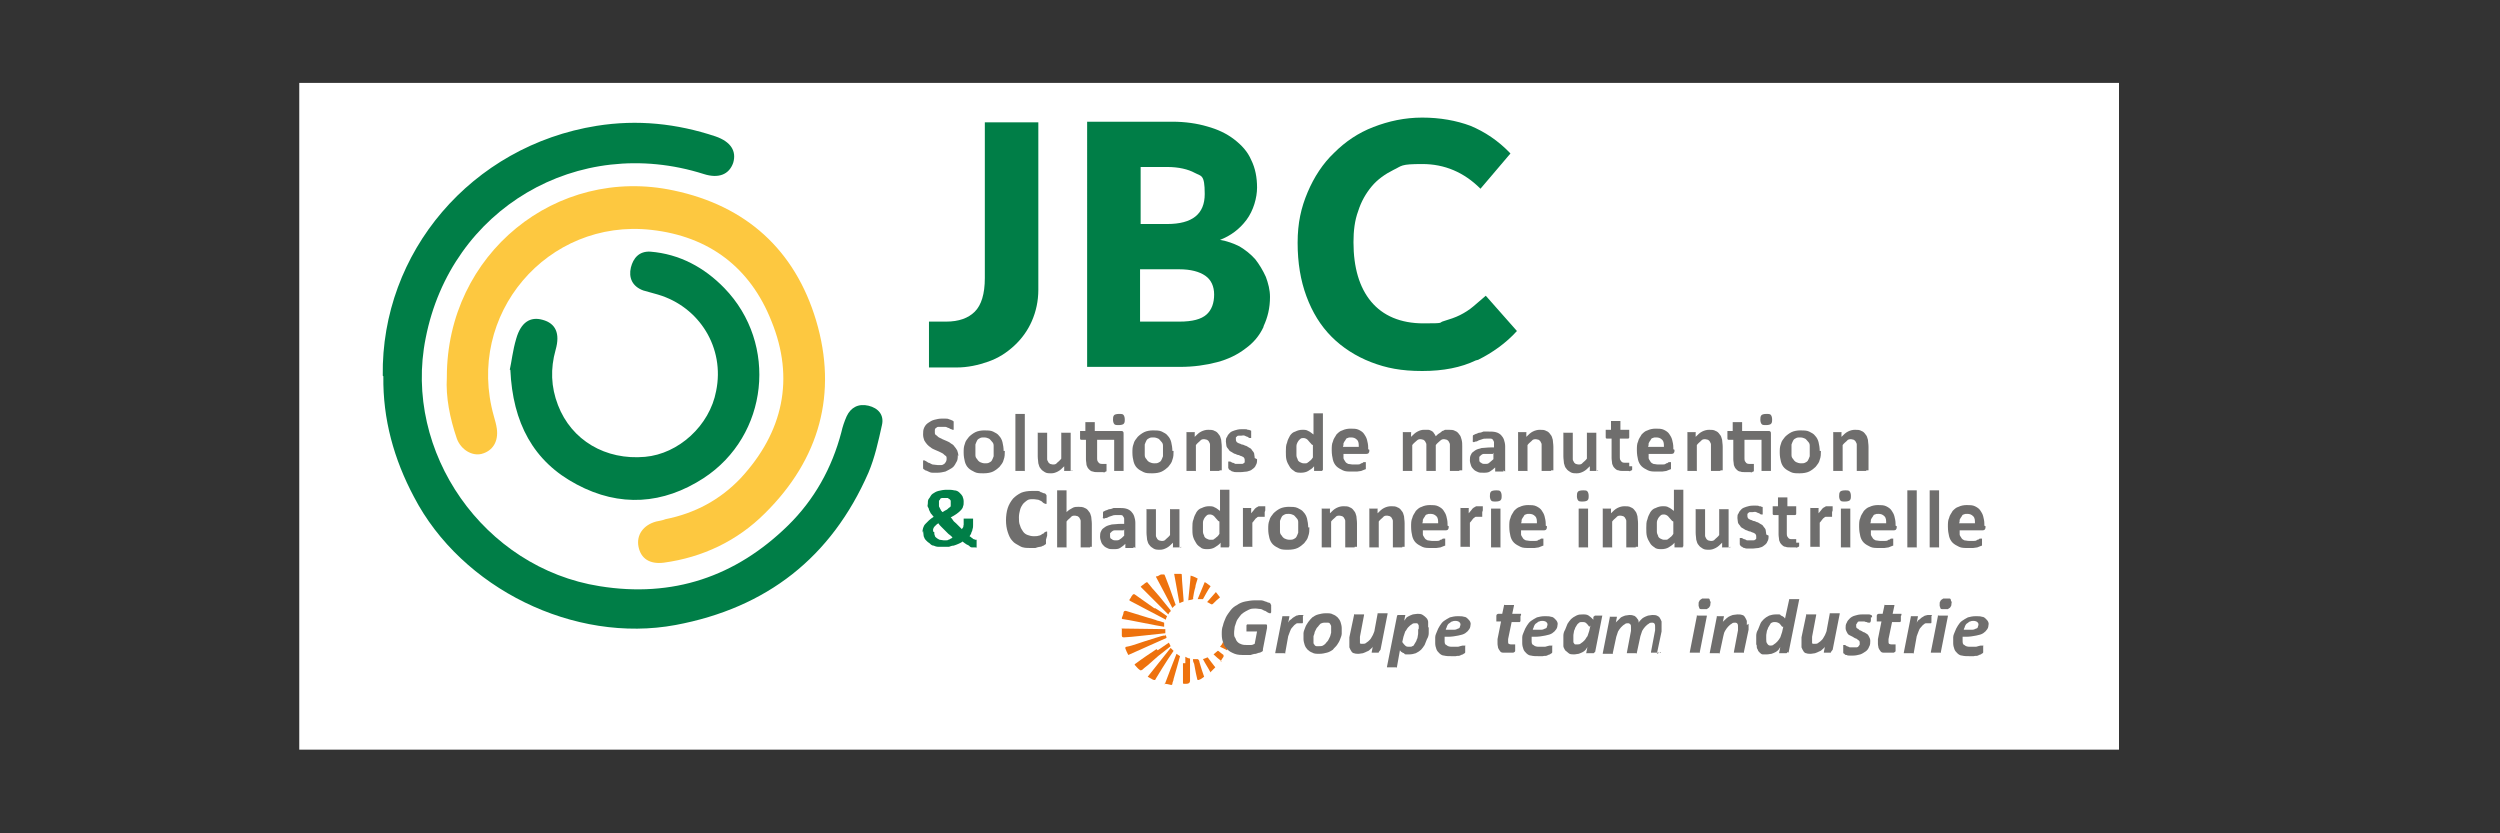 <?xml version="1.0" encoding="UTF-8"?>
<svg id="Calque_1" xmlns="http://www.w3.org/2000/svg" version="1.1" viewBox="0 0 425.2 141.7">
  <rect x="0" y="0" width="425.2" height="141.7" fill="#333333" stroke="none"/>
  <!-- Generator: Adobe Illustrator 29.0.0, SVG Export Plug-In . SVG Version: 2.1.0 Build 186)  -->
  <defs>
    <style>
      .st0 {
        fill: #6f6e6d;
      }

      .st1 {
        fill: #007e47;
      }

      .st2 {
        fill: #fff;
      }

      .st3 {
        fill: #fdc840;
      }

      .st4 {
        fill: #ee720e;
      }
    </style>
  </defs>
  <rect class="st2" x="50.9" y="14.1" width="309.5" height="113.4"/>
  <g>
    <path class="st1" d="M175.5,54.6c-.7,1.6-1.7,3-3,4.2s-2.7,2.1-4.4,2.7c-1.7.6-3.5,1-5.4,1h-4.7v-7.8h2.9c2.2,0,3.8-.6,4.9-1.7s1.7-3,1.7-5.7v-26.5h9.1v28.5c0,1.9-.4,3.7-1.1,5.3Z"/>
    <path class="st1" d="M214.9,55.6c-.7,1.5-1.7,2.7-3.1,3.7-1.3,1-2.9,1.8-4.8,2.3-1.9.5-4,.8-6.3.8h-15.8V20.7h14.5c2.2,0,4.2.3,5.9.8,1.8.5,3.3,1.2,4.6,2.2,1.3,1,2.3,2.1,2.9,3.5.7,1.4,1,3,1,4.7s-.6,3.9-1.8,5.5c-1.2,1.6-2.7,2.7-4.5,3.4,1.2.2,2.3.6,3.3,1.1,1,.6,1.9,1.3,2.7,2.2.7.9,1.3,1.9,1.8,3,.4,1.1.7,2.2.7,3.4,0,1.9-.4,3.5-1.1,5ZM203.2,29.4c-1.1-.6-2.7-1-4.7-1h-4.5v9.7h4.5c4.3,0,6.4-1.7,6.4-5.1s-.6-3-1.7-3.6ZM205,46.9c-1-.7-2.5-1.1-4.4-1.1h-6.7v8.9h6.7c2.2,0,3.7-.4,4.6-1.2.9-.8,1.3-2,1.3-3.4s-.5-2.5-1.5-3.2Z"/>
    <path class="st1" d="M251,61.3c-2.5,1.2-5.5,1.8-9.1,1.8s-6.1-.5-8.7-1.5-4.9-2.5-6.7-4.3c-1.9-1.9-3.3-4.2-4.3-6.9-1-2.7-1.5-5.7-1.5-9.1s.6-6,1.7-8.6c1.1-2.6,2.6-4.9,4.5-6.7,1.9-1.9,4.1-3.4,6.7-4.4,2.6-1,5.3-1.6,8.3-1.6s5.8.5,8.2,1.4c2.4,1,4.7,2.5,6.8,4.7l-5.1,6c-2.8-2.8-6.1-4.2-9.9-4.2s-3.4.3-4.9,1c-1.4.7-2.7,1.6-3.7,2.8-1,1.2-1.8,2.6-2.3,4.2-.6,1.6-.8,3.4-.8,5.3,0,4.3,1,7.7,3,10.1,2,2.4,5,3.7,8.9,3.7s2.4-.1,3.5-.4c1-.3,1.9-.6,2.7-1,.8-.4,1.6-.9,2.3-1.5s1.4-1.2,2.1-1.8l5.3,6c-1.9,2.1-4.2,3.7-6.6,4.9Z"/>
  </g>
  <g>
    <g>
      <path class="st2" d="M65.1,63.9c-.2,7.3,1.8,14.1,5.2,20.5,8.1,15.6,27.3,25.1,44.5,21.8,15.5-2.9,26.5-11.5,32.8-25.9,1.1-2.5,1.7-5.3,2.3-8.1.4-1.7-.7-2.9-2.3-3.3-1.6-.4-3,.3-3.7,1.8-.4.8-.6,1.8-.9,2.7-1.7,6.1-4.6,11.5-9.1,15.9-8.9,8.7-19.6,12.2-32,10.3-19.6-3.1-33.4-22.8-29.6-42.2,4.4-22,25.9-34.7,47.3-27.9,2.5.8,4.4.1,5-1.9.7-2-.4-3.6-3-4.5-6.6-2.2-13.3-2.9-20.2-1.8-21.3,3.4-36.6,21.5-36.4,42.5ZM86.7,62.9c.4,9,3.9,15.6,11.3,19.5,7.3,3.9,14.7,3.4,21.6-1.1,11.1-7.2,12.8-22.8,3.5-32.3-3.4-3.5-7.6-5.7-12.6-6.2-1.9-.2-3,1-3.3,2.7-.4,1.7.2,3.3,2.1,3.9.8.3,1.6.5,2.5.7,7.1,2.1,11.4,9.1,9.9,16.4-1.2,5.8-6.4,10.7-12.1,11.2-6.7.6-12.5-2.8-14.8-8.8-1.2-3.1-1.3-6.2-.4-9.4.8-2.8,0-4.5-2.2-5.1-2.1-.6-3.7.5-4.5,3.2-.5,1.9-.8,4-1.1,5.3Z"/>
      <path class="st1" d="M65.1,63.9c-.3-21,15.1-39.1,36.4-42.5,6.9-1.1,13.6-.4,20.2,1.8,2.6.9,3.6,2.5,3,4.5-.7,2-2.5,2.7-5,1.9-21.4-6.8-43,5.9-47.3,27.9-3.9,19.4,9.9,39.1,29.6,42.2,12.4,2,23.1-1.6,32-10.3,4.5-4.4,7.5-9.8,9.1-15.9.2-.9.5-1.8.9-2.7.7-1.5,2-2.2,3.7-1.8,1.7.4,2.7,1.6,2.3,3.3-.6,2.7-1.2,5.5-2.3,8.1-6.3,14.4-17.3,23-32.8,25.9-17.2,3.2-36.4-6.2-44.5-21.8-3.4-6.4-5.3-13.2-5.2-20.5Z"/>
      <path class="st1" d="M86.7,62.9c.3-1.3.5-3.3,1.1-5.3.8-2.8,2.4-3.8,4.5-3.2,2.2.6,3,2.3,2.2,5.1-.9,3.2-.8,6.3.4,9.4,2.3,6,8.1,9.4,14.8,8.8,5.7-.5,11-5.3,12.1-11.2,1.5-7.3-2.8-14.3-9.9-16.4-.8-.2-1.7-.5-2.5-.7-1.9-.7-2.5-2.2-2.1-3.9.4-1.6,1.4-2.8,3.3-2.7,5,.4,9.2,2.7,12.6,6.2,9.2,9.5,7.5,25.1-3.5,32.3-6.9,4.5-14.3,5-21.6,1.1-7.4-3.9-10.9-10.5-11.3-19.5Z"/>
    </g>
    <path class="st3" d="M76,64.1c0-20.9,18.6-36,38.6-31.7,12.3,2.6,20.6,10.1,24.2,22.1,3.7,12.4.6,23.6-8.7,32.8-4.7,4.7-10.6,7.5-17.2,8.4-2.4.3-3.9-.7-4.3-2.7-.4-2,.8-3.7,3-4.3.5-.1,1.1-.2,1.6-.4,5-1,9.3-3.3,12.8-7,7.2-7.8,9.2-16.9,5.2-26.7-3.6-9.1-10.6-14.4-20.4-15.5-17.7-2-31.7,14.4-26.8,31.7.2.7.4,1.4.5,2.1.3,2.2-.7,3.8-2.6,4.3-1.6.4-3.5-.7-4.2-2.6-1.2-3.5-1.9-7.1-1.7-10.4Z"/>
  </g>
  <g>
    <path class="st0" d="M162.9,77.4c0,.5,0,.9-.3,1.3-.2.4-.4.7-.7.9s-.7.4-1.1.6c-.4.1-.9.2-1.3.2s-.6,0-.9,0c-.3,0-.5-.1-.7-.2s-.4-.2-.5-.2-.2-.2-.3-.2-.1-.2-.1-.3,0-.3,0-.5,0-.3,0-.4c0-.1,0-.2,0-.2,0,0,0-.1,0-.1s0,0,.1,0,.2,0,.3.1c.1,0,.3.2.5.3.2,0,.4.2.7.3.3,0,.6.1.9.1s.4,0,.6,0c.2,0,.3-.1.5-.2.1-.1.2-.2.3-.4s.1-.3.1-.5,0-.4-.2-.5-.3-.3-.5-.4c-.2-.1-.4-.2-.6-.3-.2-.1-.5-.2-.7-.3s-.5-.2-.7-.4c-.2-.1-.4-.3-.6-.5-.2-.2-.3-.4-.5-.7-.1-.3-.2-.6-.2-1s0-.8.2-1.2.4-.6.7-.8c.3-.2.6-.4,1-.5.4-.1.8-.2,1.2-.2s.4,0,.7,0c.2,0,.4,0,.6.1s.4.1.5.2c.1,0,.2.1.3.2s0,0,0,.1c0,0,0,0,0,.1,0,0,0,.1,0,.2s0,.2,0,.3,0,.3,0,.4c0,0,0,.2,0,.2,0,0,0,.1,0,.1,0,0,0,0-.1,0s-.1,0-.3-.1c-.1,0-.3-.1-.4-.2-.2,0-.4-.2-.6-.2-.2,0-.5,0-.7,0s-.4,0-.5,0c-.2,0-.3.1-.4.2-.1,0-.2.2-.2.3,0,.1,0,.3,0,.4,0,.2,0,.4.2.5s.3.3.5.4c.2.1.4.2.6.3.2.1.5.2.7.3.2.1.5.2.7.4.2.1.5.3.6.5.2.2.3.4.5.7.1.3.2.6.2,1Z"/>
    <path class="st0" d="M170.9,76.7c0,.5,0,1-.2,1.5-.1.5-.4.8-.7,1.2-.3.3-.7.6-1.1.8-.4.2-1,.3-1.6.3s-1.1,0-1.5-.2c-.4-.2-.8-.4-1.1-.7-.3-.3-.5-.7-.6-1.1-.1-.4-.2-.9-.2-1.5s0-1,.2-1.5c.1-.5.4-.8.7-1.2.3-.3.7-.6,1.1-.8.4-.2,1-.3,1.5-.3s1.1,0,1.5.2c.4.2.8.4,1,.7.3.3.5.7.6,1.1s.2,1,.2,1.5ZM169,76.7c0-.3,0-.6,0-.9,0-.3-.1-.5-.3-.7s-.3-.4-.5-.5c-.2-.1-.5-.2-.8-.2s-.5,0-.7.1-.4.2-.5.4c-.1.2-.2.4-.3.7,0,.3,0,.6,0,.9s0,.6,0,.9.1.5.3.7c.1.2.3.4.5.5.2.1.5.2.8.2s.5,0,.7-.1.4-.2.5-.4c.1-.2.2-.4.3-.7,0-.3,0-.6,0-.9Z"/>
    <path class="st0" d="M174.3,80s0,0,0,.1,0,0-.1,0c0,0-.2,0-.3,0s-.3,0-.4,0-.3,0-.4,0c-.1,0-.2,0-.3,0,0,0-.1,0-.1,0,0,0,0,0,0-.1v-9.5s0,0,0-.1c0,0,0,0,.1,0,0,0,.2,0,.3,0,.1,0,.3,0,.4,0s.3,0,.4,0c.1,0,.2,0,.3,0,0,0,.1,0,.1,0,0,0,0,0,0,.1v9.5Z"/>
    <path class="st0" d="M182.4,80s0,0,0,.1c0,0,0,0-.1,0,0,0-.1,0-.2,0s-.2,0-.4,0-.3,0-.4,0-.2,0-.2,0c0,0,0,0-.1,0s0,0,0-.1v-.7c-.4.4-.7.7-1.1.9s-.7.3-1.1.3-.8,0-1.1-.2-.5-.3-.7-.6c-.2-.2-.3-.5-.4-.9,0-.3-.1-.7-.1-1.2v-3.9s0,0,0-.1,0,0,.1,0c0,0,.2,0,.3,0,.1,0,.3,0,.4,0s.3,0,.4,0c.1,0,.2,0,.3,0,0,0,.1,0,.1,0,0,0,0,0,0,.1v3.6c0,.3,0,.6,0,.8,0,.2.1.3.2.5,0,.1.2.2.3.3.1,0,.3.1.5.1s.5,0,.7-.3c.2-.2.5-.4.7-.7v-4.3s0,0,0-.1,0,0,.1,0c0,0,.2,0,.3,0,.1,0,.3,0,.4,0s.3,0,.4,0,.2,0,.3,0c0,0,.1,0,.1,0,0,0,0,0,0,.1v6.4Z"/>
    <path class="st0" d="M190.6,73.3c.2,0,.3,0,.4.1s.1.2.1.4v6.2s0,0,0,.1c0,0,0,0-.1,0,0,0-.2,0-.3,0s-.3,0-.4,0-.3,0-.4,0c-.1,0-.2,0-.3,0,0,0-.1,0-.1,0,0,0,0,0,0-.1v-5.2h-2.9v3c0,.4,0,.6.2.8.1.2.3.3.6.3s.2,0,.3,0c0,0,.1,0,.2,0,0,0,.1,0,.2,0,0,0,0,0,.1,0s0,0,0,0c0,0,0,0,0,.1s0,.1,0,.2c0,0,0,.2,0,.3,0,.2,0,.4,0,.5s0,.2-.1.2c0,0-.1,0-.2.1s-.2,0-.3,0-.2,0-.4,0c-.1,0-.3,0-.4,0-.4,0-.7,0-.9-.1-.3,0-.5-.2-.7-.4-.2-.2-.3-.4-.4-.7,0-.3-.1-.6-.1-1v-3.3h-.8c0,0-.2,0-.2-.2s0-.3,0-.6,0-.3,0-.4c0,0,0-.2,0-.2,0,0,0,0,0-.1,0,0,0,0,.1,0h.8v-1.4s0,0,0-.1c0,0,0,0,.1,0,0,0,.2,0,.3,0,.1,0,.3,0,.4,0s.3,0,.4,0c.1,0,.2,0,.3,0,0,0,.1,0,.1,0,0,0,0,0,0,.1v1.4h4.2ZM191.3,71.3c0,.4,0,.6-.2.8-.1.1-.4.2-.8.2s-.7,0-.8-.2c-.1-.1-.2-.4-.2-.7s0-.6.2-.8c.1-.1.4-.2.8-.2s.7,0,.8.2c.1.1.2.4.2.7Z"/>
    <path class="st0" d="M199.6,76.7c0,.5,0,1-.2,1.5-.1.5-.4.8-.7,1.2-.3.3-.7.6-1.1.8-.4.2-1,.3-1.6.3s-1.1,0-1.5-.2c-.4-.2-.8-.4-1.1-.7-.3-.3-.5-.7-.6-1.1-.1-.4-.2-.9-.2-1.5s0-1,.2-1.5c.1-.5.4-.8.7-1.2.3-.3.7-.6,1.1-.8.4-.2,1-.3,1.5-.3s1.1,0,1.5.2c.4.2.8.4,1,.7.3.3.5.7.6,1.1s.2,1,.2,1.5ZM197.8,76.7c0-.3,0-.6,0-.9,0-.3-.1-.5-.3-.7s-.3-.4-.5-.5c-.2-.1-.5-.2-.8-.2s-.5,0-.7.1-.4.2-.5.4c-.1.2-.2.4-.3.7,0,.3,0,.6,0,.9s0,.6,0,.9.1.5.3.7c.1.2.3.4.5.5.2.1.5.2.8.2s.5,0,.7-.1.4-.2.5-.4c.1-.2.2-.4.3-.7,0-.3,0-.6,0-.9Z"/>
    <path class="st0" d="M207.4,80s0,0,0,.1c0,0,0,0-.1,0,0,0-.2,0-.3,0-.1,0-.3,0-.4,0s-.3,0-.4,0-.2,0-.3,0c0,0-.1,0-.1,0,0,0,0,0,0-.1v-3.7c0-.3,0-.6,0-.7,0-.2-.1-.3-.2-.5,0-.1-.2-.2-.3-.3-.1,0-.3-.1-.5-.1s-.5,0-.7.3c-.2.2-.5.4-.7.7v4.3s0,0,0,.1,0,0-.1,0c0,0-.2,0-.3,0s-.3,0-.4,0-.3,0-.4,0c-.1,0-.2,0-.3,0,0,0-.1,0-.1,0,0,0,0,0,0-.1v-6.4s0,0,0-.1,0,0,.1,0c0,0,.1,0,.2,0s.2,0,.4,0,.3,0,.4,0c.1,0,.2,0,.2,0,0,0,0,0,.1,0s0,0,0,.1v.7c.4-.4.7-.7,1.1-.9.4-.2.8-.3,1.2-.3s.8,0,1.1.2c.3.1.5.3.7.6.2.2.3.5.4.9,0,.3.1.7.1,1.2v4Z"/>
    <path class="st0" d="M213.8,78.1c0,.4,0,.7-.2,1-.1.3-.3.5-.6.7-.2.2-.5.3-.9.4-.3,0-.7.1-1.1.1s-.5,0-.7,0c-.2,0-.4,0-.6-.1-.2,0-.3-.1-.4-.2-.1,0-.2-.1-.3-.2,0,0,0-.1-.1-.2,0-.1,0-.3,0-.5s0-.3,0-.3c0,0,0-.2,0-.2,0,0,0,0,0-.1,0,0,0,0,.1,0s.1,0,.2,0c.1,0,.2.1.4.2.2,0,.3.1.5.2.2,0,.4,0,.7,0s.3,0,.4,0c.1,0,.2,0,.3-.1,0,0,.2-.1.2-.2,0,0,0-.2,0-.3s0-.3-.1-.4c0-.1-.2-.2-.4-.3-.1,0-.3-.1-.5-.2-.2,0-.4-.1-.6-.2-.2,0-.4-.2-.6-.3-.2-.1-.4-.2-.5-.4-.1-.2-.3-.3-.4-.6,0-.2-.1-.5-.1-.8s0-.6.2-.8c.1-.3.3-.5.5-.7.2-.2.5-.3.8-.4.3-.1.7-.2,1.1-.2s.4,0,.6,0c.2,0,.4,0,.5.1.2,0,.3,0,.4.1.1,0,.2,0,.2.1s0,0,0,.1,0,0,0,.1c0,0,0,.1,0,.2,0,0,0,.2,0,.3s0,.2,0,.3c0,0,0,.1,0,.2,0,0,0,0,0,0,0,0,0,0-.1,0s-.1,0-.2,0c0,0-.2-.1-.3-.2-.1,0-.3-.1-.5-.2s-.4,0-.6,0-.3,0-.4,0c-.1,0-.2,0-.3.1s-.1.1-.2.2c0,0,0,.2,0,.3,0,.1,0,.3.1.4,0,.1.2.2.4.3.1,0,.3.1.5.2.2,0,.4.1.6.2.2,0,.4.2.6.3.2.1.4.2.5.4.1.2.3.3.4.6,0,.2.1.5.1.8Z"/>
    <path class="st0" d="M224.9,80c0,0,0,0,0,.1,0,0,0,0-.1,0,0,0-.1,0-.2,0,0,0-.2,0-.4,0s-.3,0-.4,0c0,0-.2,0-.2,0,0,0-.1,0-.1,0,0,0,0,0,0-.1v-.7c-.3.4-.7.6-1,.8s-.8.3-1.2.3-.9,0-1.2-.3c-.3-.2-.6-.4-.8-.8-.2-.3-.4-.7-.5-1.1s-.1-.9-.1-1.4,0-1.1.2-1.5c.1-.5.3-.8.5-1.2.2-.3.5-.6.9-.7.4-.2.8-.3,1.2-.3s.7,0,1,.2c.3.1.6.4.9.6v-3.5s0,0,0-.1c0,0,0,0,.1,0,0,0,.2,0,.3,0,.1,0,.3,0,.4,0s.3,0,.4,0,.2,0,.3,0,.1,0,.1,0c0,0,0,0,0,.1v9.5ZM223.1,75.6c-.3-.3-.5-.6-.7-.8-.2-.2-.5-.3-.7-.3s-.4,0-.6.2-.3.3-.4.5-.2.4-.2.7c0,.2,0,.5,0,.7s0,.5,0,.8c0,.3.1.5.2.7,0,.2.2.4.4.5.2.1.4.2.6.2s.2,0,.4,0c.1,0,.2,0,.4-.2.1,0,.2-.2.4-.3.1-.1.3-.3.4-.5v-2.1Z"/>
    <path class="st0" d="M232.9,76.5c0,.2,0,.4-.1.5,0,.1-.2.2-.4.2h-3.9c0,.3,0,.5,0,.7,0,.2.2.4.3.6.1.2.3.3.5.4.2,0,.5.1.8.1s.6,0,.8,0,.4,0,.6-.2c.2,0,.3-.1.4-.2.1,0,.2,0,.3,0s0,0,.1,0c0,0,0,0,0,0,0,0,0,.1,0,.2,0,0,0,.2,0,.3s0,.2,0,.3c0,0,0,.1,0,.2,0,0,0,0,0,.1s0,0,0,.1c0,0-.1,0-.3.1s-.3.1-.5.2c-.2,0-.5.1-.7.1s-.6,0-.9,0c-.6,0-1.1,0-1.5-.2s-.8-.4-1.1-.7c-.3-.3-.5-.7-.6-1.1-.1-.4-.2-1-.2-1.6s0-1.1.2-1.5c.1-.5.4-.8.6-1.2.3-.3.6-.6,1-.7.4-.2.9-.3,1.4-.3s1,0,1.4.2c.4.2.7.4.9.7.2.3.4.6.5,1,.1.4.2.8.2,1.3v.3ZM231.1,76c0-.5,0-.9-.3-1.2s-.6-.4-1-.4-.4,0-.6.1c-.2,0-.3.2-.4.4-.1.1-.2.3-.3.5,0,.2,0,.4-.1.6h2.7Z"/>
    <path class="st0" d="M248.2,80s0,0,0,.1c0,0,0,0-.1,0,0,0-.2,0-.3,0s-.3,0-.4,0-.3,0-.4,0c-.1,0-.2,0-.3,0,0,0-.1,0-.1,0s0,0,0-.1v-3.8c0-.2,0-.4,0-.6,0-.2-.1-.3-.2-.5,0-.1-.2-.2-.3-.3-.1,0-.3-.1-.5-.1s-.4,0-.7.3c-.2.2-.5.4-.7.7v4.3s0,0,0,.1c0,0,0,0-.1,0,0,0-.2,0-.3,0s-.3,0-.4,0-.3,0-.4,0-.2,0-.3,0c0,0-.1,0-.1,0,0,0,0,0,0-.1v-3.8c0-.2,0-.4,0-.6,0-.2-.1-.3-.2-.5,0-.1-.2-.2-.3-.3-.1,0-.3-.1-.5-.1s-.4,0-.7.3c-.2.2-.5.4-.7.7v4.3s0,0,0,.1,0,0-.1,0c0,0-.2,0-.3,0s-.3,0-.4,0-.3,0-.4,0c-.1,0-.2,0-.3,0,0,0-.1,0-.1,0,0,0,0,0,0-.1v-6.4s0,0,0-.1,0,0,.1,0c0,0,.1,0,.2,0s.2,0,.4,0,.3,0,.4,0c.1,0,.2,0,.2,0,0,0,0,0,.1,0s0,0,0,.1v.7c.4-.4.7-.7,1.1-.9.4-.2.7-.3,1.1-.3s.5,0,.7,0,.4.1.6.2.3.2.4.4c.1.1.2.3.3.5.2-.2.4-.4.6-.5.2-.1.4-.3.5-.4.2,0,.4-.2.5-.2s.4,0,.6,0c.4,0,.8,0,1.1.2.3.1.5.3.7.6.2.2.3.5.4.9s.1.7.1,1.1v4.1Z"/>
    <path class="st0" d="M255.7,80c0,0,0,.1,0,.2,0,0-.1,0-.2,0-.1,0-.3,0-.5,0s-.4,0-.5,0c0,0-.2,0-.2,0,0,0,0,0,0-.2v-.5c-.3.3-.6.5-.9.7-.3.2-.7.2-1.1.2s-.7,0-.9-.1-.5-.2-.7-.4-.4-.4-.5-.7-.2-.6-.2-.9,0-.7.2-1c.1-.3.4-.5.7-.7.3-.2.7-.3,1.1-.4.4,0,.9-.1,1.5-.1h.6v-.4c0-.2,0-.4,0-.5s-.1-.3-.2-.4c0-.1-.2-.2-.4-.2-.2,0-.3,0-.6,0s-.6,0-.8.1-.4.1-.6.2-.3.2-.5.2-.2.1-.3.1,0,0-.1,0c0,0,0,0-.1-.1s0-.1,0-.2c0,0,0-.2,0-.3s0-.3,0-.4c0,0,0-.2.1-.2,0,0,.2-.1.4-.2.2,0,.4-.2.6-.2.2,0,.5-.1.7-.2.3,0,.5,0,.8,0,.5,0,.9,0,1.3.1s.7.3.9.5c.2.2.4.5.5.8.1.3.2.7.2,1.1v4.3ZM253.9,77.2h-.7c-.3,0-.5,0-.8,0-.2,0-.4.1-.5.2s-.2.2-.3.3c0,.1,0,.3,0,.4,0,.3,0,.5.3.6.2.2.4.2.7.2s.5,0,.7-.2.4-.3.7-.6v-1.1Z"/>
    <path class="st0" d="M263.8,80s0,0,0,.1c0,0,0,0-.1,0,0,0-.2,0-.3,0-.1,0-.3,0-.4,0s-.3,0-.4,0-.2,0-.3,0c0,0-.1,0-.1,0,0,0,0,0,0-.1v-3.7c0-.3,0-.6,0-.7,0-.2-.1-.3-.2-.5,0-.1-.2-.2-.3-.3-.1,0-.3-.1-.5-.1s-.5,0-.7.3c-.2.2-.5.4-.7.7v4.3s0,0,0,.1,0,0-.1,0c0,0-.2,0-.3,0s-.3,0-.4,0-.3,0-.4,0c-.1,0-.2,0-.3,0,0,0-.1,0-.1,0,0,0,0,0,0-.1v-6.4s0,0,0-.1,0,0,.1,0c0,0,.1,0,.2,0s.2,0,.4,0,.3,0,.4,0c.1,0,.2,0,.2,0,0,0,0,0,.1,0s0,0,0,.1v.7c.4-.4.7-.7,1.1-.9.4-.2.8-.3,1.2-.3s.8,0,1.1.2c.3.1.5.3.7.6.2.2.3.5.4.9,0,.3.1.7.1,1.2v4Z"/>
    <path class="st0" d="M271.8,80s0,0,0,.1c0,0,0,0-.1,0,0,0-.1,0-.2,0s-.2,0-.4,0-.3,0-.4,0-.2,0-.2,0c0,0,0,0-.1,0s0,0,0-.1v-.7c-.4.4-.7.7-1.1.9s-.7.3-1.1.3-.8,0-1.1-.2-.5-.3-.7-.6c-.2-.2-.3-.5-.4-.9,0-.3-.1-.7-.1-1.2v-3.9s0,0,0-.1,0,0,.1,0c0,0,.2,0,.3,0,.1,0,.3,0,.4,0s.3,0,.4,0c.1,0,.2,0,.3,0,0,0,.1,0,.1,0,0,0,0,0,0,.1v3.6c0,.3,0,.6,0,.8,0,.2.1.3.2.5,0,.1.2.2.3.3.1,0,.3.1.5.1s.5,0,.7-.3c.2-.2.5-.4.7-.7v-4.3s0,0,0-.1,0,0,.1,0c0,0,.2,0,.3,0,.1,0,.3,0,.4,0s.3,0,.4,0,.2,0,.3,0c0,0,.1,0,.1,0,0,0,0,0,0,.1v6.4Z"/>
    <path class="st0" d="M277.6,79.3c0,.2,0,.4,0,.5,0,.1,0,.2-.1.2s-.1,0-.2.1-.2,0-.3,0-.2,0-.4,0c-.1,0-.3,0-.4,0-.4,0-.7,0-.9-.1-.3,0-.5-.2-.7-.4-.2-.2-.3-.4-.4-.7,0-.3-.1-.6-.1-1v-3.3h-.8c0,0-.2,0-.2-.2s0-.3,0-.6,0-.3,0-.4c0,0,0-.2,0-.2,0,0,0,0,0-.1,0,0,0,0,.1,0h.8v-1.4s0,0,0-.1c0,0,0,0,.1,0,0,0,.2,0,.3,0,.1,0,.3,0,.4,0s.3,0,.4,0c.1,0,.2,0,.3,0,0,0,.1,0,.1,0,0,0,0,0,0,.1v1.4h1.4s0,0,.1,0c0,0,0,0,0,.1,0,0,0,.1,0,.2,0,0,0,.2,0,.4,0,.3,0,.5,0,.6s-.1.2-.2.2h-1.4v3c0,.4,0,.6.2.8.1.2.3.3.6.3s.2,0,.3,0c0,0,.1,0,.2,0,0,0,.1,0,.2,0,0,0,0,0,.1,0s0,0,0,0c0,0,0,0,0,.1s0,.1,0,.2c0,0,0,.2,0,.3Z"/>
    <path class="st0" d="M284.8,76.5c0,.2,0,.4-.1.5,0,.1-.2.2-.4.2h-3.9c0,.3,0,.5,0,.7,0,.2.2.4.3.6.1.2.3.3.5.4.2,0,.5.1.8.1s.6,0,.8,0,.4,0,.6-.2c.2,0,.3-.1.4-.2.1,0,.2,0,.3,0s0,0,.1,0c0,0,0,0,0,0,0,0,0,.1,0,.2,0,0,0,.2,0,.3s0,.2,0,.3c0,0,0,.1,0,.2,0,0,0,0,0,.1s0,0,0,.1c0,0-.1,0-.3.1s-.3.1-.5.2c-.2,0-.5.1-.7.1s-.6,0-.9,0c-.6,0-1.1,0-1.5-.2s-.8-.4-1.1-.7c-.3-.3-.5-.7-.6-1.1-.1-.4-.2-1-.2-1.6s0-1.1.2-1.5c.1-.5.4-.8.6-1.2.3-.3.6-.6,1-.7.4-.2.9-.3,1.4-.3s1,0,1.4.2c.4.2.7.4.9.7.2.3.4.6.5,1,.1.4.2.8.2,1.3v.3ZM283,76c0-.5,0-.9-.3-1.2s-.6-.4-1-.4-.4,0-.6.1c-.2,0-.3.2-.4.4-.1.1-.2.3-.3.5,0,.2,0,.4-.1.6h2.7Z"/>
    <path class="st0" d="M292.6,80s0,0,0,.1c0,0,0,0-.1,0,0,0-.2,0-.3,0-.1,0-.3,0-.4,0s-.3,0-.4,0-.2,0-.3,0c0,0-.1,0-.1,0,0,0,0,0,0-.1v-3.7c0-.3,0-.6,0-.7,0-.2-.1-.3-.2-.5,0-.1-.2-.2-.3-.3-.1,0-.3-.1-.5-.1s-.5,0-.7.3c-.2.2-.5.4-.7.7v4.3s0,0,0,.1,0,0-.1,0c0,0-.2,0-.3,0s-.3,0-.4,0-.3,0-.4,0c-.1,0-.2,0-.3,0,0,0-.1,0-.1,0,0,0,0,0,0-.1v-6.4s0,0,0-.1,0,0,.1,0c0,0,.1,0,.2,0s.2,0,.4,0,.3,0,.4,0c.1,0,.2,0,.2,0,0,0,0,0,.1,0s0,0,0,.1v.7c.4-.4.7-.7,1.1-.9.4-.2.8-.3,1.2-.3s.8,0,1.1.2c.3.1.5.3.7.6.2.2.3.5.4.9,0,.3.1.7.1,1.2v4Z"/>
    <path class="st0" d="M300.7,73.3c.2,0,.3,0,.4.1s.1.2.1.4v6.2s0,0,0,.1c0,0,0,0-.1,0,0,0-.2,0-.3,0s-.3,0-.4,0-.3,0-.4,0c-.1,0-.2,0-.3,0,0,0-.1,0-.1,0,0,0,0,0,0-.1v-5.2h-2.9v3c0,.4,0,.6.2.8.1.2.3.3.6.3s.2,0,.3,0c0,0,.1,0,.2,0,0,0,.1,0,.2,0,0,0,0,0,.1,0s0,0,0,0c0,0,0,0,0,.1s0,.1,0,.2c0,0,0,.2,0,.3,0,.2,0,.4,0,.5s0,.2-.1.2c0,0-.1,0-.2.1s-.2,0-.3,0-.2,0-.4,0c-.1,0-.3,0-.4,0-.4,0-.7,0-.9-.1-.3,0-.5-.2-.7-.4-.2-.2-.3-.4-.4-.7,0-.3-.1-.6-.1-1v-3.3h-.8c0,0-.2,0-.2-.2s0-.3,0-.6,0-.3,0-.4c0,0,0-.2,0-.2,0,0,0,0,0-.1,0,0,0,0,.1,0h.8v-1.4s0,0,0-.1c0,0,0,0,.1,0,0,0,.2,0,.3,0,.1,0,.3,0,.4,0s.3,0,.4,0c.1,0,.2,0,.3,0,0,0,.1,0,.1,0,0,0,0,0,0,.1v1.4h4.2ZM301.4,71.3c0,.4,0,.6-.2.8-.1.1-.4.2-.8.2s-.7,0-.8-.2c-.1-.1-.2-.4-.2-.7s0-.6.2-.8c.1-.1.4-.2.8-.2s.7,0,.8.2c.1.1.2.4.2.7Z"/>
    <path class="st0" d="M309.7,76.7c0,.5,0,1-.2,1.5-.1.5-.4.8-.7,1.2-.3.3-.7.6-1.1.8-.4.2-1,.3-1.6.3s-1.1,0-1.5-.2c-.4-.2-.8-.4-1.1-.7-.3-.3-.5-.7-.6-1.1-.1-.4-.2-.9-.2-1.5s0-1,.2-1.5c.1-.5.4-.8.7-1.2.3-.3.7-.6,1.1-.8.4-.2,1-.3,1.5-.3s1.1,0,1.5.2c.4.2.8.4,1,.7.3.3.5.7.6,1.1s.2,1,.2,1.5ZM307.8,76.7c0-.3,0-.6,0-.9,0-.3-.1-.5-.3-.7s-.3-.4-.5-.5c-.2-.1-.5-.2-.8-.2s-.5,0-.7.1-.4.2-.5.4c-.1.2-.2.4-.3.7,0,.3,0,.6,0,.9s0,.6,0,.9.1.5.3.7c.1.2.3.4.5.5.2.1.5.2.8.2s.5,0,.7-.1.4-.2.5-.4c.1-.2.2-.4.3-.7,0-.3,0-.6,0-.9Z"/>
    <path class="st0" d="M317.4,80s0,0,0,.1c0,0,0,0-.1,0,0,0-.2,0-.3,0-.1,0-.3,0-.4,0s-.3,0-.4,0-.2,0-.3,0c0,0-.1,0-.1,0,0,0,0,0,0-.1v-3.7c0-.3,0-.6,0-.7,0-.2-.1-.3-.2-.5,0-.1-.2-.2-.3-.3-.1,0-.3-.1-.5-.1s-.5,0-.7.3c-.2.2-.5.4-.7.7v4.3s0,0,0,.1,0,0-.1,0c0,0-.2,0-.3,0s-.3,0-.4,0-.3,0-.4,0c-.1,0-.2,0-.3,0,0,0-.1,0-.1,0,0,0,0,0,0-.1v-6.4s0,0,0-.1,0,0,.1,0c0,0,.1,0,.2,0s.2,0,.4,0,.3,0,.4,0c.1,0,.2,0,.2,0,0,0,0,0,.1,0s0,0,0,.1v.7c.4-.4.7-.7,1.1-.9.4-.2.8-.3,1.2-.3s.8,0,1.1.2c.3.1.5.3.7.6.2.2.3.5.4.9,0,.3.1.7.1,1.2v4Z"/>
    <path class="st1" d="M156.9,90.6c0-.3,0-.5.1-.8s.2-.5.4-.7c.2-.2.4-.4.6-.6s.5-.4.8-.6c-.2-.2-.3-.4-.5-.6-.1-.2-.2-.4-.3-.6,0-.2-.1-.3-.2-.5s0-.3,0-.5c0-.3,0-.7.2-.9s.3-.6.6-.8c.3-.2.6-.4,1-.5.4-.1.9-.2,1.4-.2s.9,0,1.3.1c.4,0,.7.2.9.4s.4.4.5.6c.1.3.2.5.2.9s0,.6-.1.8c0,.2-.2.5-.4.7-.2.2-.4.4-.7.6-.3.2-.6.4-1,.6.1.1.3.3.4.5s.3.3.5.5.3.3.5.5c.2.2.3.3.5.5,0,0,.1-.2.2-.3s0-.3.1-.4c0-.1,0-.3,0-.4,0-.1,0-.3,0-.4v-.2c0,0,0,0,0-.1,0,0,0,0,.1,0,0,0,.1,0,.3,0,.1,0,.3,0,.4,0s.3,0,.4,0c.1,0,.2,0,.3,0,0,0,.1,0,.1,0,0,0,0,0,0,.2v.2c0,.2,0,.5,0,.7,0,.2,0,.5-.1.7,0,.2-.1.4-.2.6,0,.2-.2.4-.3.6.2.1.3.2.4.3.1,0,.2.2.3.2,0,0,.2,0,.2.1,0,0,.1,0,.1,0h.1s0,0,.1,0c0,0,0,0,0,.2,0,0,0,.2,0,.4s0,.3,0,.4c0,.1,0,.2,0,.2,0,0,0,0,0,.1s-.1,0-.2,0c0,0-.2,0-.3,0s-.2,0-.3,0c-.1,0-.2,0-.4-.2s-.3-.2-.5-.3-.4-.3-.7-.5c-.2.2-.5.3-.7.4-.2.1-.5.2-.8.3-.3,0-.5.1-.8.2-.3,0-.6,0-.9,0s-.6,0-.9,0c-.3,0-.6-.1-.8-.2-.3,0-.5-.2-.7-.4-.2-.1-.4-.3-.6-.5-.2-.2-.3-.4-.4-.7,0-.3-.1-.6-.1-.9ZM158.9,90.5c0,.2,0,.4.1.6,0,.2.2.3.3.4s.3.2.5.3c.2,0,.5.1.7.1s.3,0,.4,0c.1,0,.3,0,.4-.1.1,0,.3-.1.4-.2.1,0,.2-.1.3-.2-.2-.2-.4-.4-.7-.6-.2-.2-.4-.4-.6-.6-.2-.2-.4-.4-.6-.6-.2-.2-.4-.4-.5-.6-.2.1-.3.2-.4.3-.1.1-.2.2-.3.3s-.1.2-.2.4c0,.1,0,.2,0,.4ZM159.7,85.7c0,.1,0,.2,0,.3,0,.1,0,.2.1.3,0,.1.1.2.2.4,0,.1.2.3.3.4.3-.2.5-.3.7-.4.2-.1.3-.3.5-.4s.2-.2.2-.4c0-.1,0-.2,0-.4s0-.2,0-.3c0-.1-.1-.2-.2-.3,0,0-.2-.1-.3-.2-.1,0-.3,0-.5,0s-.4,0-.5,0c-.1,0-.3.1-.3.2s-.2.2-.2.3,0,.2,0,.4Z"/>
    <path class="st0" d="M177.9,91.8c0,.1,0,.2,0,.3,0,0,0,.2,0,.2,0,0,0,.1,0,.2,0,0,0,0-.1.1,0,0-.2.1-.3.2-.2,0-.3.2-.6.2-.2,0-.5.1-.8.2-.3,0-.6,0-.9,0-.6,0-1.2,0-1.7-.3s-1-.5-1.3-.9c-.4-.4-.6-.9-.8-1.5s-.3-1.3-.3-2,.1-1.5.3-2.1c.2-.6.5-1.1.9-1.6.4-.4.8-.7,1.4-1,.5-.2,1.1-.3,1.8-.3s.5,0,.8,0,.5,0,.7.2c.2,0,.4.2.6.2.2,0,.3.2.3.2s.1.1.1.2c0,0,0,0,0,.2s0,.1,0,.2c0,0,0,.2,0,.3s0,.3,0,.4c0,.1,0,.2,0,.2,0,0,0,.1,0,.1,0,0,0,0-.1,0,0,0-.2,0-.3-.1-.1,0-.3-.2-.4-.3s-.4-.2-.6-.3c-.2,0-.5-.1-.9-.1s-.7,0-1,.2c-.3.2-.5.4-.7.6-.2.3-.4.6-.5,1s-.2.8-.2,1.3,0,1,.2,1.4c.1.4.3.7.5,1,.2.3.5.5.8.6.3.1.6.2,1,.2s.6,0,.9-.1c.2,0,.5-.2.6-.3.2,0,.3-.2.4-.3.1,0,.2-.1.3-.1s0,0,.1,0c0,0,0,0,0,.1,0,0,0,.1,0,.2s0,.2,0,.4Z"/>
    <path class="st0" d="M185.4,93s0,0,0,.1c0,0,0,0-.1,0,0,0-.2,0-.3,0-.1,0-.3,0-.4,0s-.3,0-.4,0-.2,0-.3,0c0,0-.1,0-.1,0,0,0,0,0,0-.1v-3.7c0-.3,0-.6,0-.7,0-.2-.1-.3-.2-.5,0-.1-.2-.2-.3-.3-.1,0-.3-.1-.5-.1s-.5,0-.7.3c-.2.2-.5.4-.7.7v4.3s0,0,0,.1,0,0-.1,0c0,0-.2,0-.3,0s-.3,0-.4,0-.3,0-.4,0c-.1,0-.2,0-.3,0,0,0-.1,0-.1,0,0,0,0,0,0-.1v-9.5s0,0,0-.1c0,0,0,0,.1,0,0,0,.2,0,.3,0,.1,0,.3,0,.4,0s.3,0,.4,0c.1,0,.2,0,.3,0,0,0,.1,0,.1,0,0,0,0,0,0,.1v3.6c.3-.3.6-.5,1-.7.3-.2.7-.2,1-.2s.8,0,1.1.2c.3.1.5.3.7.6.2.2.3.5.4.9,0,.3.1.7.1,1.2v3.9Z"/>
    <path class="st0" d="M192.8,93c0,0,0,.1,0,.2,0,0-.1,0-.2,0-.1,0-.3,0-.5,0s-.4,0-.5,0c0,0-.2,0-.2,0,0,0,0,0,0-.2v-.5c-.3.3-.6.5-.9.7-.3.2-.7.2-1.1.2s-.7,0-.9-.1-.5-.2-.7-.4-.4-.4-.5-.7-.2-.6-.2-.9,0-.7.2-1c.1-.3.4-.5.7-.7.3-.2.7-.3,1.1-.4.4,0,.9-.1,1.5-.1h.6v-.4c0-.2,0-.4,0-.5s-.1-.3-.2-.4c0-.1-.2-.2-.4-.2-.2,0-.3,0-.6,0s-.6,0-.8.1-.4.1-.6.2-.3.2-.5.2-.2.1-.3.1,0,0-.1,0c0,0,0,0-.1-.1s0-.1,0-.2c0,0,0-.2,0-.3s0-.3,0-.4c0,0,0-.2.1-.2,0,0,.2-.1.4-.2.2,0,.4-.2.6-.2.2,0,.5-.1.7-.2.3,0,.5,0,.8,0,.5,0,.9,0,1.3.1s.7.3.9.5c.2.2.4.5.5.8.1.3.2.7.2,1.1v4.3ZM191.1,90.2h-.7c-.3,0-.5,0-.8,0-.2,0-.4.1-.5.2s-.2.2-.3.3c0,.1,0,.3,0,.4,0,.3,0,.5.3.6.2.2.4.2.7.2s.5,0,.7-.2c.2-.1.4-.3.7-.6v-1.1Z"/>
    <path class="st0" d="M200.9,93s0,0,0,.1c0,0,0,0-.1,0,0,0-.1,0-.2,0s-.2,0-.4,0-.3,0-.4,0-.2,0-.2,0c0,0,0,0-.1,0s0,0,0-.1v-.7c-.4.4-.7.7-1.1.9s-.7.3-1.1.3-.8,0-1.1-.2-.5-.3-.7-.6c-.2-.2-.3-.5-.4-.9,0-.3-.1-.7-.1-1.2v-3.9s0,0,0-.1,0,0,.1,0c0,0,.2,0,.3,0,.1,0,.3,0,.4,0s.3,0,.4,0c.1,0,.2,0,.3,0,0,0,.1,0,.1,0,0,0,0,0,0,.1v3.6c0,.3,0,.6,0,.8,0,.2.1.3.2.5,0,.1.2.2.3.3.1,0,.3.1.5.1s.5,0,.7-.3c.2-.2.5-.4.7-.7v-4.3s0,0,0-.1,0,0,.1,0c0,0,.2,0,.3,0,.1,0,.3,0,.4,0s.3,0,.4,0,.2,0,.3,0c0,0,.1,0,.1,0,0,0,0,0,0,.1v6.4Z"/>
    <path class="st0" d="M209,93c0,0,0,0,0,.1,0,0,0,0-.1,0,0,0-.1,0-.2,0,0,0-.2,0-.4,0s-.3,0-.4,0c0,0-.2,0-.2,0,0,0-.1,0-.1,0,0,0,0,0,0-.1v-.7c-.3.4-.7.6-1,.8s-.8.3-1.2.3-.9,0-1.2-.3c-.3-.2-.6-.4-.8-.8-.2-.3-.4-.7-.5-1.1s-.1-.9-.1-1.4,0-1.1.2-1.5c.1-.5.3-.8.5-1.2.2-.3.5-.6.9-.7.4-.2.8-.3,1.2-.3s.7,0,1,.2c.3.1.6.4.9.6v-3.5s0,0,0-.1c0,0,0,0,.1,0,0,0,.2,0,.3,0,.1,0,.3,0,.4,0s.3,0,.4,0,.2,0,.3,0,.1,0,.1,0c0,0,0,0,0,.1v9.5ZM207.2,88.6c-.3-.3-.5-.6-.7-.8-.2-.2-.5-.3-.7-.3s-.4,0-.6.2-.3.3-.4.5-.2.4-.2.7c0,.2,0,.5,0,.7s0,.5,0,.8c0,.3.1.5.2.7,0,.2.2.4.4.5.2.1.4.2.6.2s.2,0,.4,0c.1,0,.2,0,.4-.2.1,0,.2-.2.4-.3.1-.1.3-.3.4-.5v-2.1Z"/>
    <path class="st0" d="M215.1,87.1c0,.2,0,.3,0,.4,0,.1,0,.2,0,.3,0,0,0,.1,0,.1,0,0,0,0-.1,0s0,0-.1,0c0,0-.1,0-.2,0,0,0-.1,0-.2,0s-.2,0-.2,0-.2,0-.3,0c-.1,0-.2.1-.3.2-.1,0-.2.2-.3.3-.1.1-.2.3-.4.5v4s0,0,0,.1,0,0-.1,0c0,0-.2,0-.3,0s-.3,0-.4,0-.3,0-.4,0c-.1,0-.2,0-.3,0,0,0-.1,0-.1,0,0,0,0,0,0-.1v-6.4s0,0,0-.1,0,0,.1,0c0,0,.1,0,.2,0s.2,0,.4,0,.3,0,.4,0c.1,0,.2,0,.2,0,0,0,0,0,.1,0s0,0,0,.1v.8c.2-.2.3-.4.5-.6.1-.2.3-.3.4-.4.1,0,.3-.2.4-.2s.3,0,.4,0,.1,0,.2,0,.1,0,.2,0,.1,0,.2,0,0,0,.1,0c0,0,0,0,0,0,0,0,0,0,0,.1,0,0,0,.1,0,.2,0,.1,0,.2,0,.4Z"/>
    <path class="st0" d="M222.7,89.7c0,.5,0,1-.2,1.5-.1.5-.4.8-.7,1.2-.3.3-.7.6-1.1.8-.4.2-1,.3-1.6.3s-1.1,0-1.5-.2c-.4-.2-.8-.4-1.1-.7-.3-.3-.5-.7-.6-1.1-.1-.4-.2-.9-.2-1.5s0-1,.2-1.5c.1-.5.4-.8.7-1.2.3-.3.7-.6,1.1-.8.4-.2,1-.3,1.5-.3s1.1,0,1.5.2c.4.2.8.4,1,.7.3.3.5.7.6,1.1s.2,1,.2,1.5ZM220.8,89.7c0-.3,0-.6,0-.9,0-.3-.1-.5-.3-.7s-.3-.4-.5-.5c-.2-.1-.5-.2-.8-.2s-.5,0-.7.1-.4.2-.5.4c-.1.2-.2.4-.3.7,0,.3,0,.6,0,.9s0,.6,0,.9.1.5.3.7c.1.2.3.4.5.5.2.1.5.2.8.2s.5,0,.7-.1.4-.2.5-.4c.1-.2.2-.4.3-.7,0-.3,0-.6,0-.9Z"/>
    <path class="st0" d="M230.4,93s0,0,0,.1c0,0,0,0-.1,0,0,0-.2,0-.3,0-.1,0-.3,0-.4,0s-.3,0-.4,0-.2,0-.3,0c0,0-.1,0-.1,0,0,0,0,0,0-.1v-3.7c0-.3,0-.6,0-.7,0-.2-.1-.3-.2-.5,0-.1-.2-.2-.3-.3-.1,0-.3-.1-.5-.1s-.5,0-.7.3c-.2.2-.5.4-.7.7v4.3s0,0,0,.1,0,0-.1,0c0,0-.2,0-.3,0s-.3,0-.4,0-.3,0-.4,0c-.1,0-.2,0-.3,0,0,0-.1,0-.1,0,0,0,0,0,0-.1v-6.4s0,0,0-.1,0,0,.1,0c0,0,.1,0,.2,0s.2,0,.4,0,.3,0,.4,0c.1,0,.2,0,.2,0,0,0,0,0,.1,0s0,0,0,.1v.7c.4-.4.7-.7,1.1-.9.4-.2.8-.3,1.2-.3s.8,0,1.1.2c.3.1.5.3.7.6.2.2.3.5.4.9,0,.3.1.7.1,1.2v4Z"/>
    <path class="st0" d="M238.5,93s0,0,0,.1c0,0,0,0-.1,0,0,0-.2,0-.3,0-.1,0-.3,0-.4,0s-.3,0-.4,0-.2,0-.3,0c0,0-.1,0-.1,0,0,0,0,0,0-.1v-3.7c0-.3,0-.6,0-.7,0-.2-.1-.3-.2-.5,0-.1-.2-.2-.3-.3-.1,0-.3-.1-.5-.1s-.5,0-.7.3c-.2.2-.5.4-.7.7v4.3s0,0,0,.1,0,0-.1,0c0,0-.2,0-.3,0s-.3,0-.4,0-.3,0-.4,0c-.1,0-.2,0-.3,0,0,0-.1,0-.1,0,0,0,0,0,0-.1v-6.4s0,0,0-.1,0,0,.1,0c0,0,.1,0,.2,0s.2,0,.4,0,.3,0,.4,0c.1,0,.2,0,.2,0,0,0,0,0,.1,0s0,0,0,.1v.7c.4-.4.7-.7,1.1-.9.4-.2.8-.3,1.2-.3s.8,0,1.1.2c.3.1.5.3.7.6.2.2.3.5.4.9,0,.3.1.7.1,1.2v4Z"/>
    <path class="st0" d="M246.4,89.5c0,.2,0,.4-.1.5,0,.1-.2.2-.4.2h-3.9c0,.3,0,.5,0,.7,0,.2.2.4.3.6.1.2.3.3.5.4.2,0,.5.1.8.1s.6,0,.8,0,.4,0,.6-.2c.2,0,.3-.1.4-.2.1,0,.2,0,.3,0s0,0,.1,0c0,0,0,0,0,0,0,0,0,.1,0,.2,0,0,0,.2,0,.3s0,.2,0,.3c0,0,0,.1,0,.2,0,0,0,0,0,.1s0,0,0,.1c0,0-.1,0-.3.1s-.3.1-.5.2c-.2,0-.5.1-.7.1s-.6,0-.9,0c-.6,0-1.1,0-1.5-.2s-.8-.4-1.1-.7c-.3-.3-.5-.7-.6-1.1-.1-.4-.2-1-.2-1.6s0-1.1.2-1.5c.1-.5.4-.8.6-1.2.3-.3.6-.6,1-.7.4-.2.9-.3,1.4-.3s1,0,1.4.2c.4.2.7.4.9.7.2.3.4.6.5,1,.1.4.2.8.2,1.3v.3ZM244.6,89c0-.5,0-.9-.3-1.2s-.6-.4-1-.4-.4,0-.6.1c-.2,0-.3.2-.4.4-.1.1-.2.3-.3.5,0,.2,0,.4-.1.6h2.7Z"/>
    <path class="st0" d="M252.1,87.1c0,.2,0,.3,0,.4,0,.1,0,.2,0,.3,0,0,0,.1,0,.1,0,0,0,0-.1,0s0,0-.1,0c0,0-.1,0-.2,0,0,0-.1,0-.2,0s-.2,0-.2,0-.2,0-.3,0c-.1,0-.2.1-.3.2-.1,0-.2.2-.3.3-.1.1-.2.3-.4.5v4s0,0,0,.1,0,0-.1,0c0,0-.2,0-.3,0s-.3,0-.4,0-.3,0-.4,0c-.1,0-.2,0-.3,0,0,0-.1,0-.1,0,0,0,0,0,0-.1v-6.4s0,0,0-.1,0,0,.1,0c0,0,.1,0,.2,0s.2,0,.4,0,.3,0,.4,0c.1,0,.2,0,.2,0,0,0,0,0,.1,0s0,0,0,.1v.8c.2-.2.3-.4.5-.6.1-.2.3-.3.4-.4.1,0,.3-.2.4-.2s.3,0,.4,0,.1,0,.2,0,.1,0,.2,0,.1,0,.2,0,0,0,.1,0c0,0,0,0,0,0,0,0,0,0,0,.1,0,0,0,.1,0,.2,0,.1,0,.2,0,.4Z"/>
    <path class="st0" d="M255.4,84.3c0,.4,0,.6-.2.8-.1.1-.4.2-.8.2s-.7,0-.8-.2c-.1-.1-.2-.4-.2-.7s0-.6.2-.8c.1-.1.4-.2.8-.2s.7,0,.8.2c.1.1.2.4.2.7ZM255.2,93s0,0,0,.1,0,0-.1,0c0,0-.2,0-.3,0s-.3,0-.4,0-.3,0-.4,0c-.1,0-.2,0-.3,0,0,0-.1,0-.1,0,0,0,0,0,0-.1v-6.4s0,0,0-.1c0,0,0,0,.1,0,0,0,.2,0,.3,0,.1,0,.3,0,.4,0s.3,0,.4,0c.1,0,.2,0,.3,0,0,0,.1,0,.1,0,0,0,0,0,0,.1v6.4Z"/>
    <path class="st0" d="M263.1,89.5c0,.2,0,.4-.1.5,0,.1-.2.2-.4.2h-3.9c0,.3,0,.5,0,.7,0,.2.2.4.3.6.1.2.3.3.5.4.2,0,.5.1.8.1s.6,0,.8,0,.4,0,.6-.2c.2,0,.3-.1.4-.2.1,0,.2,0,.3,0s0,0,.1,0c0,0,0,0,0,0,0,0,0,.1,0,.2,0,0,0,.2,0,.3s0,.2,0,.3c0,0,0,.1,0,.2,0,0,0,0,0,.1s0,0,0,.1c0,0-.1,0-.3.1s-.3.1-.5.2c-.2,0-.5.1-.7.1s-.6,0-.9,0c-.6,0-1.1,0-1.5-.2s-.8-.4-1.1-.7c-.3-.3-.5-.7-.6-1.1-.1-.4-.2-1-.2-1.6s0-1.1.2-1.5c.1-.5.4-.8.6-1.2.3-.3.6-.6,1-.7.4-.2.9-.3,1.4-.3s1,0,1.4.2c.4.2.7.4.9.7.2.3.4.6.5,1,.1.4.2.8.2,1.3v.3ZM261.4,89c0-.5,0-.9-.3-1.2s-.6-.4-1-.4-.4,0-.6.1c-.2,0-.3.2-.4.4-.1.1-.2.3-.3.5,0,.2,0,.4-.1.6h2.7Z"/>
    <path class="st0" d="M270.2,84.3c0,.4,0,.6-.2.8-.1.1-.4.2-.8.2s-.7,0-.8-.2c-.1-.1-.2-.4-.2-.7s0-.6.2-.8c.1-.1.4-.2.8-.2s.7,0,.8.2c.1.1.2.4.2.7ZM270.1,93s0,0,0,.1,0,0-.1,0c0,0-.2,0-.3,0s-.3,0-.4,0-.3,0-.4,0c-.1,0-.2,0-.3,0,0,0-.1,0-.1,0,0,0,0,0,0-.1v-6.4s0,0,0-.1c0,0,0,0,.1,0,0,0,.2,0,.3,0,.1,0,.3,0,.4,0s.3,0,.4,0c.1,0,.2,0,.3,0,0,0,.1,0,.1,0,0,0,0,0,0,.1v6.4Z"/>
    <path class="st0" d="M278.2,93s0,0,0,.1c0,0,0,0-.1,0,0,0-.2,0-.3,0-.1,0-.3,0-.4,0s-.3,0-.4,0-.2,0-.3,0c0,0-.1,0-.1,0,0,0,0,0,0-.1v-3.7c0-.3,0-.6,0-.7,0-.2-.1-.3-.2-.5,0-.1-.2-.2-.3-.3-.1,0-.3-.1-.5-.1s-.5,0-.7.3c-.2.2-.5.4-.7.7v4.3s0,0,0,.1,0,0-.1,0c0,0-.2,0-.3,0s-.3,0-.4,0-.3,0-.4,0c-.1,0-.2,0-.3,0,0,0-.1,0-.1,0,0,0,0,0,0-.1v-6.4s0,0,0-.1,0,0,.1,0c0,0,.1,0,.2,0s.2,0,.4,0,.3,0,.4,0c.1,0,.2,0,.2,0,0,0,0,0,.1,0s0,0,0,.1v.7c.4-.4.7-.7,1.1-.9.4-.2.8-.3,1.2-.3s.8,0,1.1.2c.3.1.5.3.7.6.2.2.3.5.4.9,0,.3.1.7.1,1.2v4Z"/>
    <path class="st0" d="M286.2,93c0,0,0,0,0,.1,0,0,0,0-.1,0,0,0-.1,0-.2,0,0,0-.2,0-.4,0s-.3,0-.4,0c0,0-.2,0-.2,0,0,0-.1,0-.1,0,0,0,0,0,0-.1v-.7c-.3.4-.7.6-1,.8s-.8.3-1.2.3-.9,0-1.2-.3c-.3-.2-.6-.4-.8-.8-.2-.3-.4-.7-.5-1.1s-.1-.9-.1-1.4,0-1.1.2-1.5c.1-.5.3-.8.5-1.2.2-.3.5-.6.9-.7.4-.2.8-.3,1.2-.3s.7,0,1,.2c.3.1.6.4.9.6v-3.5s0,0,0-.1c0,0,0,0,.1,0,0,0,.2,0,.3,0,.1,0,.3,0,.4,0s.3,0,.4,0,.2,0,.3,0,.1,0,.1,0c0,0,0,0,0,.1v9.5ZM284.4,88.6c-.3-.3-.5-.6-.7-.8-.2-.2-.5-.3-.7-.3s-.4,0-.6.2-.3.3-.4.5-.2.4-.2.7c0,.2,0,.5,0,.7s0,.5,0,.8c0,.3.1.5.2.7,0,.2.2.4.4.5.2.1.4.2.6.2s.2,0,.4,0c.1,0,.2,0,.4-.2.1,0,.2-.2.4-.3.1-.1.3-.3.4-.5v-2.1Z"/>
    <path class="st0" d="M294.3,93s0,0,0,.1c0,0,0,0-.1,0,0,0-.1,0-.2,0s-.2,0-.4,0-.3,0-.4,0-.2,0-.2,0c0,0,0,0-.1,0s0,0,0-.1v-.7c-.4.4-.7.7-1.1.9s-.7.3-1.1.3-.8,0-1.1-.2-.5-.3-.7-.6c-.2-.2-.3-.5-.4-.9,0-.3-.1-.7-.1-1.2v-3.9s0,0,0-.1,0,0,.1,0c0,0,.2,0,.3,0,.1,0,.3,0,.4,0s.3,0,.4,0c.1,0,.2,0,.3,0,0,0,.1,0,.1,0,0,0,0,0,0,.1v3.6c0,.3,0,.6,0,.8,0,.2.1.3.2.5,0,.1.2.2.3.3.1,0,.3.1.5.1s.5,0,.7-.3c.2-.2.5-.4.7-.7v-4.3s0,0,0-.1,0,0,.1,0c0,0,.2,0,.3,0,.1,0,.3,0,.4,0s.3,0,.4,0,.2,0,.3,0c0,0,.1,0,.1,0,0,0,0,0,0,.1v6.4Z"/>
    <path class="st0" d="M300.8,91.1c0,.4,0,.7-.2,1-.1.3-.3.5-.6.7-.2.2-.5.3-.9.4-.3,0-.7.1-1.1.1s-.5,0-.7,0c-.2,0-.4,0-.6-.1-.2,0-.3-.1-.4-.2-.1,0-.2-.1-.3-.2,0,0,0-.1-.1-.2,0-.1,0-.3,0-.5s0-.3,0-.3c0,0,0-.2,0-.2,0,0,0,0,0-.1,0,0,0,0,.1,0s.1,0,.2,0c.1,0,.2.1.4.2.2,0,.3.1.5.2.2,0,.4,0,.7,0s.3,0,.4,0c.1,0,.2,0,.3-.1,0,0,.2-.1.2-.2,0,0,0-.2,0-.3s0-.3-.1-.4c0-.1-.2-.2-.4-.3-.1,0-.3-.1-.5-.2-.2,0-.4-.1-.6-.2-.2,0-.4-.2-.6-.3-.2-.1-.4-.2-.5-.4-.1-.2-.3-.3-.4-.6,0-.2-.1-.5-.1-.8s0-.6.2-.8c.1-.3.3-.5.5-.7.2-.2.5-.3.8-.4.3-.1.7-.2,1.1-.2s.4,0,.6,0c.2,0,.4,0,.5.1.2,0,.3,0,.4.1.1,0,.2,0,.2.1s0,0,0,.1,0,0,0,.1c0,0,0,.1,0,.2,0,0,0,.2,0,.3s0,.2,0,.3c0,0,0,.1,0,.2,0,0,0,0,0,0,0,0,0,0-.1,0s-.1,0-.2,0c0,0-.2-.1-.3-.2-.1,0-.3-.1-.5-.2s-.4,0-.6,0-.3,0-.4,0c-.1,0-.2,0-.3.1s-.1.1-.2.2c0,0,0,.2,0,.3,0,.1,0,.3.1.4,0,.1.2.2.4.3.1,0,.3.1.5.2.2,0,.4.1.6.2.2,0,.4.2.6.3.2.1.4.2.5.4.1.2.3.3.4.6,0,.2.1.5.1.8Z"/>
    <path class="st0" d="M306,92.3c0,.2,0,.4,0,.5,0,.1,0,.2-.1.2s-.1,0-.2.1-.2,0-.3,0-.2,0-.4,0c-.1,0-.3,0-.4,0-.4,0-.7,0-.9-.1-.3,0-.5-.2-.7-.4-.2-.2-.3-.4-.4-.7,0-.3-.1-.6-.1-1v-3.3h-.8c0,0-.2,0-.2-.2s0-.3,0-.6,0-.3,0-.4c0,0,0-.2,0-.2,0,0,0,0,0-.1,0,0,0,0,.1,0h.8v-1.4s0,0,0-.1c0,0,0,0,.1,0,0,0,.2,0,.3,0,.1,0,.3,0,.4,0s.3,0,.4,0c.1,0,.2,0,.3,0,0,0,.1,0,.1,0,0,0,0,0,0,.1v1.4h1.4s0,0,.1,0c0,0,0,0,0,.1,0,0,0,.1,0,.2,0,0,0,.2,0,.4,0,.3,0,.5,0,.6s-.1.2-.2.2h-1.4v3c0,.4,0,.6.2.8.1.2.3.3.6.3s.2,0,.3,0c0,0,.1,0,.2,0,0,0,.1,0,.2,0,0,0,0,0,.1,0s0,0,0,0c0,0,0,0,0,.1s0,.1,0,.2c0,0,0,.2,0,.3Z"/>
    <path class="st0" d="M311.6,87.1c0,.2,0,.3,0,.4,0,.1,0,.2,0,.3,0,0,0,.1,0,.1,0,0,0,0-.1,0s0,0-.1,0c0,0-.1,0-.2,0,0,0-.1,0-.2,0s-.2,0-.2,0-.2,0-.3,0c-.1,0-.2.1-.3.2-.1,0-.2.2-.3.3-.1.1-.2.3-.4.5v4s0,0,0,.1,0,0-.1,0c0,0-.2,0-.3,0s-.3,0-.4,0-.3,0-.4,0c-.1,0-.2,0-.3,0,0,0-.1,0-.1,0,0,0,0,0,0-.1v-6.4s0,0,0-.1,0,0,.1,0c0,0,.1,0,.2,0s.2,0,.4,0,.3,0,.4,0c.1,0,.2,0,.2,0,0,0,0,0,.1,0s0,0,0,.1v.8c.2-.2.3-.4.5-.6.1-.2.3-.3.4-.4.1,0,.3-.2.4-.2s.3,0,.4,0,.1,0,.2,0,.1,0,.2,0,.1,0,.2,0,0,0,.1,0c0,0,0,0,0,0,0,0,0,0,0,.1,0,0,0,.1,0,.2,0,.1,0,.2,0,.4Z"/>
    <path class="st0" d="M314.8,84.3c0,.4,0,.6-.2.8-.1.1-.4.2-.8.2s-.7,0-.8-.2c-.1-.1-.2-.4-.2-.7s0-.6.2-.8c.1-.1.4-.2.8-.2s.7,0,.8.2c.1.1.2.4.2.7ZM314.7,93s0,0,0,.1,0,0-.1,0c0,0-.2,0-.3,0s-.3,0-.4,0-.3,0-.4,0c-.1,0-.2,0-.3,0,0,0-.1,0-.1,0,0,0,0,0,0-.1v-6.4s0,0,0-.1c0,0,0,0,.1,0,0,0,.2,0,.3,0,.1,0,.3,0,.4,0s.3,0,.4,0c.1,0,.2,0,.3,0,0,0,.1,0,.1,0,0,0,0,0,0,.1v6.4Z"/>
    <path class="st0" d="M322.6,89.5c0,.2,0,.4-.1.5,0,.1-.2.2-.4.2h-3.9c0,.3,0,.5,0,.7,0,.2.2.4.3.6.1.2.3.3.5.4.2,0,.5.1.8.1s.6,0,.8,0,.4,0,.6-.2c.2,0,.3-.1.4-.2.1,0,.2,0,.3,0s0,0,.1,0c0,0,0,0,0,0,0,0,0,.1,0,.2,0,0,0,.2,0,.3s0,.2,0,.3c0,0,0,.1,0,.2,0,0,0,0,0,.1s0,0,0,.1c0,0-.1,0-.3.1s-.3.1-.5.2c-.2,0-.5.1-.7.1s-.6,0-.9,0c-.6,0-1.1,0-1.5-.2s-.8-.4-1.1-.7c-.3-.3-.5-.7-.6-1.1-.1-.4-.2-1-.2-1.6s0-1.1.2-1.5c.1-.5.4-.8.6-1.2.3-.3.6-.6,1-.7.4-.2.9-.3,1.4-.3s1,0,1.4.2c.4.2.7.4.9.7.2.3.4.6.5,1,.1.4.2.8.2,1.3v.3ZM320.8,89c0-.5,0-.9-.3-1.2s-.6-.4-1-.4-.4,0-.6.1c-.2,0-.3.2-.4.4-.1.1-.2.3-.3.5,0,.2,0,.4-.1.6h2.7Z"/>
    <path class="st0" d="M326,93s0,0,0,.1,0,0-.1,0c0,0-.2,0-.3,0s-.3,0-.4,0-.3,0-.4,0c-.1,0-.2,0-.3,0,0,0-.1,0-.1,0,0,0,0,0,0-.1v-9.5s0,0,0-.1c0,0,0,0,.1,0,0,0,.2,0,.3,0,.1,0,.3,0,.4,0s.3,0,.4,0c.1,0,.2,0,.3,0,0,0,.1,0,.1,0,0,0,0,0,0,.1v9.5Z"/>
    <path class="st0" d="M329.8,93s0,0,0,.1,0,0-.1,0c0,0-.2,0-.3,0s-.3,0-.4,0-.3,0-.4,0c-.1,0-.2,0-.3,0,0,0-.1,0-.1,0,0,0,0,0,0-.1v-9.5s0,0,0-.1c0,0,0,0,.1,0,0,0,.2,0,.3,0,.1,0,.3,0,.4,0s.3,0,.4,0c.1,0,.2,0,.3,0,0,0,.1,0,.1,0,0,0,0,0,0,.1v9.5Z"/>
    <path class="st0" d="M337.7,89.5c0,.2,0,.4-.1.5,0,.1-.2.2-.4.2h-3.9c0,.3,0,.5,0,.7,0,.2.2.4.3.6.1.2.3.3.5.4.2,0,.5.1.8.1s.6,0,.8,0,.4,0,.6-.2c.2,0,.3-.1.4-.2.1,0,.2,0,.3,0s0,0,.1,0c0,0,0,0,0,0,0,0,0,.1,0,.2,0,0,0,.2,0,.3s0,.2,0,.3c0,0,0,.1,0,.2,0,0,0,0,0,.1s0,0,0,.1c0,0-.1,0-.3.1s-.3.1-.5.2c-.2,0-.5.1-.7.1s-.6,0-.9,0c-.6,0-1.1,0-1.5-.2s-.8-.4-1.1-.7c-.3-.3-.5-.7-.6-1.1-.1-.4-.2-1-.2-1.6s0-1.1.2-1.5c.1-.5.4-.8.6-1.2.3-.3.6-.6,1-.7.4-.2.9-.3,1.4-.3s1,0,1.4.2c.4.2.7.4.9.7.2.3.4.6.5,1,.1.4.2.8.2,1.3v.3ZM335.9,89c0-.5,0-.9-.3-1.2s-.6-.4-1-.4-.4,0-.6.1c-.2,0-.3.2-.4.4-.1.1-.2.3-.3.5,0,.2,0,.4-.1.6h2.7Z"/>
  </g>
  <g>
    <g>
      <path class="st4" d="M196.8,105.5c-.5-.1-.9-.3-1.4-.4-.4-.1-.9-.3-1.3-.4-.9-.3-1.7-.5-2.6-.8-.2,0-.3,0-.4.2,0,.3-.2.7-.3,1,0,.1,0,.2.2.2.4,0,6.1,1.2,7,1.3,0,0,0,0,0,0,0-.2,0-.4,0-.7-.5-.2-.9-.3-1.4-.4Z"/>
      <path class="st4" d="M198.2,108.1c-.2,0-.1,0-.3,0-.5.1-1,.3-1.4.4-.6.2-1.3.4-1.9.6-.4.1-.8.3-1.2.4-.6.2-1.2.4-1.8.5-.2,0-.2.1-.2.3.2.5.2.5.5,1.1,2.2-1,4.3-1.9,6.5-2.9,0-.2-.1-.4-.2-.6,0,0,0,0,0,0Z"/>
      <path class="st4" d="M196.4,103.5c-1.1-.8-2.3-1.6-3.4-2.4,0,0-.1-.1-.3,0-.2.2-.3.4-.4.6-.3.4-.3.4.1.6.8.4,4.9,2.6,5.9,3.1,0-.2.1-.4.2-.6-.7-.5-1.4-1-2.1-1.4Z"/>
      <path class="st4" d="M196.7,110.4c-1.2.8-2.4,1.6-3.6,2.5-.1,0-.2.2,0,.3.2.2.4.5.7.7.2.2.3.1.5,0,.4-.4.9-.7,1.3-1.1.7-.6,1.3-1.2,2-1.7.5-.4,1-.8,1.5-1.2-.1-.2-.2-.4-.3-.6-.6.4-1.3.9-1.9,1.3Z"/>
      <path class="st4" d="M199.1,103.8c-2-2.5-2.1-2.6-2.9-3.5-.4-.4-.3-.4-1.1-1.3,0,0-.3.1-.6.4-.2.1-.4.3-.5.4,1.6,1.6,3.1,3.1,4.7,4.7.1-.2.2-.4.4-.5,0,0,0,0,0,0Z"/>
      <path class="st4" d="M195.2,115.1c.3.2.6.3.9.5.3.1.4.1.5-.2.4-.6.7-1.2,1.1-1.8.6-1,1.3-2,1.9-2.9,0,0,0,0,0,0-.2-.2-.3-.3-.5-.5-1.3,1.6-2.6,3.3-3.9,4.9Z"/>
      <path class="st4" d="M198,116.3c.4,0,.8.1,1.2.2,0,0,.2,0,.2-.2,0-.3.2-.5.2-.8.2-.7.4-1.4.6-2.1.2-.6.3-1.2.5-1.8,0,0,0,0,0,0-.2-.1-.4-.3-.6-.4-.7,1.7-1.3,3.4-2,5.2Z"/>
      <path class="st4" d="M201.3,102c0-.4-.3-3.3-.3-4.2,0-.1,0-.2-.2-.2-.4,0-.7,0-1.1,0,.3,1.7.6,3.3.9,5,.2-.1.4-.2.7-.3,0,0,0-.2,0-.2Z"/>
      <path class="st4" d="M201.2,112.8c0,.6,0,1.1,0,1.7,0,.5,0,1.1,0,1.6,0,0,0,.2.1.2s.3,0,.5,0c.4,0,.6-.2.6-.5,0-.8,0-1.1,0-1.9,0-.4,0-1.2,0-1.7,0,0,0-.1,0-.2-.3,0-.6-.2-.8-.3,0,.4,0,.7,0,1.1Z"/>
      <path class="st4" d="M202.9,101.8c.1-.6.2-1.3.4-1.9,0-.4.4-1.4.4-1.5,0,0-.7-.4-1.2-.5,0,.4-.4,4.1-.4,4.2.5-.1.8-.1.9-.3Z"/>
      <path class="st4" d="M202.9,112.2c0,.3.1.5.2.7.3,1.6.3,1.7.5,2.5,0,.3.2.3.4.2.3-.1.5-.3.8-.5-.3-.8-.5-1.5-.8-2.5,0-.2-.1-.4-.3-.5,0,0,0,0,0,0-.1,0-.3,0-.4,0s-.3,0-.4,0Z"/>
      <path class="st4" d="M204.6,101.9c.4-.7.8-1.5,1.3-2.2-.3-.2-.6-.5-1-.7-.4,1-.8,1.9-1.2,2.9.1,0,.2,0,.4,0,.1,0,.2,0,.3,0,0,0,.2,0,.3,0Z"/>
      <path class="st4" d="M205.9,114.3c.3-.3.6-.6.8-.8-.5-.6-.9-1.2-1.3-1.7,0,0,0,0,0,0-.3.1-.5.2-.8.3.4.8.9,1.5,1.3,2.3Z"/>
      <path class="st4" d="M206.3,102.7c.4-.4.8-.8,1.2-1.1-.2-.3-.5-.6-.7-.9-.5.6-1,1.1-1.5,1.7.3.1.5.3.8.4,0,0,.1,0,.2-.1Z"/>
      <path class="st4" d="M207.6,112.5c.2-.4.3-.5.5-.8,0-.1,0-.2,0-.3-.3-.2-.5-.4-.9-.7,0,0,0,0-.1,0-.2.2-.5.4-.7.6.4.4.9.8,1.4,1.2Z"/>
      <path class="st4" d="M208.6,109.4l-.6-.2s0,0,0,0c-.1.3-.3.6-.5.8.5.2.8.4,1.2.6l.2-.6c.2-.4.1-.4-.4-.6Z"/>
      <path class="st4" d="M200,103q-.2-.6-1.1-3.1c-.1-.3-.3-.8-.5-1.3,0,0,0,0,0,0-.3-.8-.3-.8-.4-.9,0,0-.2,0-.3,0-.3,0-.3,0-.8.3-.3,0-.3.1-.3.1,0,0,2.4,4.5,2.8,5.3.2-.2.3-.3.5-.5,0,0,0,0,0,0Z"/>
      <path class="st4" d="M197.9,107c0,0-7-.1-7.1-.1s0,.1,0,.1v.3s0,0,0,0c0,.3,0,.6,0,.8,0,.3.2.3.4.3.9,0,5.8-.6,7-.7,0-.2,0-.4,0-.7,0,0-.1,0-.2,0Z"/>
      <path class="st2" d="M204.3,102c-.1,0-.2,0-.3,0,0,0,.2,0,.3,0,0,0,0,0,0,0Z"/>
    </g>
    <g>
      <path class="st0" d="M216.2,103.2s0,.1,0,.2c0,0,0,.2,0,.2,0,0,0,.2,0,.3,0,0,0,.2,0,.2s0,.1-.1.2c0,0,0,0-.1,0,0,0-.2,0-.3-.1-.1,0-.3-.2-.5-.3-.2,0-.4-.2-.7-.3-.3,0-.6-.1-1-.1s-.7,0-1.1.2-.6.3-.9.5c-.3.2-.5.4-.7.7s-.4.5-.5.8c-.1.3-.2.6-.3.9,0,.3-.1.6-.1,1s0,.7.2.9c.1.3.2.5.4.7s.4.3.7.4.6.1.9.1.4,0,.7,0c.2,0,.4-.1.6-.2l.4-2.1h-1.7c0,0,0,0-.1,0,0,0,0-.1,0-.2s0-.1,0-.2c0,0,0-.2,0-.2s0-.2,0-.2,0-.2,0-.2c0,0,0-.1.1-.2,0,0,0,0,.1,0h3c.2,0,.3,0,.3.2,0,.1,0,.2,0,.4l-.7,3.6c0,0,0,.2,0,.2,0,0,0,.1-.1.2,0,0-.2.1-.4.2-.2,0-.4.1-.7.2-.3,0-.6.1-.9.2-.3,0-.7,0-1,0-.6,0-1.2,0-1.7-.2s-.9-.4-1.2-.7c-.3-.3-.6-.6-.7-1.1-.2-.4-.3-.9-.3-1.5s0-1,.2-1.5c.1-.5.3-.9.5-1.4.2-.4.5-.8.8-1.2.3-.4.7-.7,1.1-.9.4-.3.9-.5,1.4-.6s1.1-.2,1.7-.2.7,0,.9,0c.3,0,.6.1.8.2.2,0,.4.2.6.2.2,0,.3.2.3.2s0,.1.1.2c0,0,0,.1,0,.2Z"/>
      <path class="st0" d="M221.6,104.7s0,0,0,.2c0,0,0,.2,0,.3,0,.1,0,.2,0,.3s0,.2,0,.3c0,.1,0,.2-.1.2,0,0,0,0-.1,0s0,0-.1,0,0,0-.1,0c0,0-.1,0-.2,0,0,0-.1,0-.2,0-.2,0-.3,0-.5.2-.2.1-.3.3-.5.5s-.3.4-.4.7c-.1.3-.2.5-.3.8l-.5,2.8s0,0,0,.1,0,0-.2,0-.2,0-.3,0c-.1,0-.3,0-.4,0s-.3,0-.4,0-.2,0-.3,0c0,0-.1,0-.1,0,0,0,0,0,0-.1l1.2-6.1s0,0,0-.1c0,0,0,0,.1,0s.1,0,.2,0,.2,0,.4,0,.3,0,.3,0,.2,0,.2,0,0,0,0,0,0,0,0,.1l-.2,1c.1-.2.2-.4.4-.5s.3-.3.5-.4c.2-.1.3-.2.5-.3.2,0,.3-.1.5-.1s.1,0,.2,0,.1,0,.2,0c0,0,.1,0,.2,0,0,0,0,0,.1,0,0,0,0,0,0,.1Z"/>
      <path class="st0" d="M228.2,106.8c0,.3,0,.7,0,1,0,.3-.2.7-.3,1s-.3.6-.5.9c-.2.3-.5.5-.7.8-.3.2-.6.4-1,.5-.4.1-.8.2-1.3.2s-.9,0-1.2-.2c-.3-.1-.6-.3-.8-.5-.2-.2-.4-.5-.5-.8-.1-.3-.2-.7-.2-1s0-.7,0-1,.2-.7.3-1,.3-.6.5-.9c.2-.3.5-.6.7-.8.3-.2.6-.4,1-.5.4-.1.8-.2,1.3-.2s.9,0,1.2.2c.3.1.6.3.8.5.2.2.4.5.5.8.1.3.2.7.2,1ZM226.4,107c0-.2,0-.4,0-.5s-.1-.3-.2-.4c0-.1-.2-.2-.3-.2-.1,0-.3,0-.5,0s-.4,0-.6.1c-.2,0-.3.2-.5.4-.1.2-.3.3-.4.5-.1.2-.2.4-.3.6,0,.2-.1.4-.2.7,0,.2,0,.4,0,.6s0,.4,0,.5c0,.2.1.3.2.4,0,.1.2.2.3.2.1,0,.3,0,.5,0s.4,0,.6-.1.3-.2.5-.4c.1-.2.3-.3.4-.5.1-.2.2-.4.3-.6s.1-.4.2-.7c0-.2,0-.4,0-.6Z"/>
      <path class="st0" d="M234.5,110.9s0,0,0,.1c0,0,0,0-.1,0,0,0-.1,0-.2,0s-.2,0-.4,0-.3,0-.3,0c0,0-.2,0-.2,0,0,0,0,0,0,0,0,0,0,0,0-.1l.2-1c0,.2-.2.3-.4.5s-.3.3-.6.4c-.2.1-.4.2-.7.3-.2,0-.5.1-.7.1s-.6,0-.8-.1c-.2,0-.4-.2-.5-.4-.1-.2-.2-.3-.3-.6,0-.2,0-.4,0-.7s0-.3,0-.5c0-.2,0-.3,0-.5l.8-3.8s0,0,0-.1,0,0,.2,0c0,0,.2,0,.3,0s.3,0,.4,0,.3,0,.4,0,.2,0,.3,0c0,0,0,0,.1,0,0,0,0,0,0,.1l-.7,3.7c0,.1,0,.2,0,.3,0,.1,0,.2,0,.3s0,.2,0,.3c0,0,0,.2,0,.2,0,0,.1.1.2.1,0,0,.2,0,.3,0,.2,0,.4,0,.6-.2.2-.1.4-.3.6-.5.2-.2.3-.5.5-.8.1-.3.3-.6.3-.9l.5-2.7s0,0,0-.1c0,0,0,0,.2,0,0,0,.2,0,.3,0s.3,0,.4,0,.3,0,.4,0,.2,0,.3,0,.1,0,.1,0,0,0,0,.1l-1.2,6.1Z"/>
      <path class="st0" d="M243,106.7c0,.3,0,.6,0,1,0,.3-.1.7-.3,1-.1.3-.3.7-.4,1-.2.3-.4.6-.6.8-.2.2-.5.4-.9.6-.3.1-.7.2-1.1.2s-.4,0-.5,0c-.2,0-.3,0-.4-.2-.1,0-.3-.1-.4-.2-.1,0-.2-.2-.3-.3l-.5,2.8s0,0,0,.1,0,0-.2,0c0,0-.2,0-.3,0s-.3,0-.4,0-.3,0-.4,0-.2,0-.3,0c0,0-.1,0-.1,0s0,0,0-.1l1.7-8.6c0,0,0-.2.2-.2.1,0,.3,0,.6,0s.3,0,.3,0,.2,0,.2,0c0,0,0,0,.1,0s0,0,0,.1l-.2,1c0-.2.2-.3.3-.5.1-.2.3-.3.5-.4.2-.1.4-.2.7-.3.2,0,.5-.1.8-.1s.6,0,.9.2.4.3.6.5.3.5.3.7c0,.3,0,.6,0,.9ZM241.3,106.9c0-.2,0-.3,0-.4,0-.1,0-.2-.1-.3,0,0-.1-.2-.2-.2,0,0-.2,0-.3,0-.2,0-.4,0-.6.2-.2.1-.4.3-.6.5s-.3.5-.5.7c-.1.3-.2.6-.3.9l-.2.9c.2.3.3.4.5.6s.4.2.7.2.4,0,.5-.1c.2,0,.3-.2.4-.4.1-.2.2-.3.3-.5,0-.2.2-.4.2-.6,0-.2.1-.4.1-.7s0-.4,0-.6Z"/>
      <path class="st0" d="M250.1,106.1c0,.3,0,.6-.2.9s-.4.5-.7.7c-.3.2-.7.3-1.2.4-.5.1-1.1.2-1.7.2h-.6c0,.1,0,.2,0,.3,0,.1,0,.2,0,.3,0,.4,0,.7.3.8.2.2.5.3.9.3s.6,0,.8,0,.5,0,.6-.1c.2,0,.3-.1.5-.1s.2,0,.3,0,0,0,.1,0,0,0,0,.2,0,.2,0,.3c0,.1,0,.2,0,.3,0,0,0,.2,0,.3,0,0,0,.2-.1.2,0,0-.2.1-.3.2-.1,0-.3.1-.5.2s-.4,0-.7.1c-.3,0-.5,0-.8,0-.4,0-.8,0-1.2-.1-.3,0-.6-.2-.8-.4-.2-.2-.4-.4-.5-.7-.1-.3-.2-.6-.2-1s0-.6,0-1c0-.4.2-.7.3-1,.1-.3.3-.7.5-1s.4-.6.7-.8c.3-.2.6-.4,1-.6.4-.1.8-.2,1.3-.2s.8,0,1.1.1c.3,0,.5.2.7.4.2.2.3.3.4.6,0,.2.1.4.1.6ZM248.4,106.3c0-.2,0-.3-.2-.5-.1-.1-.4-.2-.6-.2s-.4,0-.6.1c-.2,0-.3.2-.5.3s-.3.3-.4.5c0,.2-.2.4-.2.6h.6c.4,0,.7,0,.9,0s.4-.1.6-.2c.2,0,.3-.2.3-.3,0-.1.1-.2.1-.4Z"/>
      <path class="st0" d="M258.6,104.8s0,.1,0,.2c0,0,0,.1,0,.2,0,0,0,.2,0,.2s0,.2,0,.2,0,.1-.1.2c0,0,0,0-.1,0h-1.3l-.6,2.9c0,0,0,.2,0,.2,0,0,0,.2,0,.2,0,.2,0,.3.1.4,0,0,.2.1.4.1s.2,0,.3,0c0,0,.1,0,.2,0s.1,0,.1,0c0,0,0,0,.1,0s0,0,0,0c0,0,0,0,0,.2s0,.2,0,.3c0,.1,0,.2,0,.3s0,.2,0,.3c0,0,0,.1-.1.2,0,0-.1,0-.2.1,0,0-.2,0-.3,0-.1,0-.2,0-.4,0-.1,0-.3,0-.4,0-.3,0-.5,0-.7,0s-.4-.1-.5-.3c-.1-.1-.2-.3-.3-.5,0-.2-.1-.4-.1-.7s0-.1,0-.2c0,0,0-.1,0-.2,0,0,0-.1,0-.2,0,0,0-.1,0-.2l.6-3h-.7c0,0-.1,0-.1,0s0-.1,0-.2,0-.2,0-.3,0-.2,0-.4c0-.1,0-.2.1-.3,0,0,.1-.1.2-.1h.7l.3-1.4s0,0,0-.1,0,0,.2,0c0,0,.2,0,.3,0,.1,0,.3,0,.4,0s.3,0,.4,0,.2,0,.3,0c0,0,0,0,.1,0,0,0,0,0,0,.1l-.3,1.4h1.3c0,0,.1,0,.2,0,0,0,0,.1,0,.2Z"/>
      <path class="st0" d="M264.9,106.1c0,.3,0,.6-.2.9s-.4.5-.7.7c-.3.2-.7.3-1.2.4-.5.1-1.1.2-1.7.2h-.6c0,.1,0,.2,0,.3,0,.1,0,.2,0,.3,0,.4,0,.7.3.8.2.2.5.3.9.3s.6,0,.8,0,.5,0,.6-.1c.2,0,.3-.1.5-.1s.2,0,.3,0,0,0,.1,0,0,0,0,.2,0,.2,0,.3c0,.1,0,.2,0,.3,0,0,0,.2,0,.3,0,0,0,.2-.1.2,0,0-.2.1-.3.2-.1,0-.3.1-.5.2s-.4,0-.7.1c-.3,0-.5,0-.8,0-.4,0-.8,0-1.2-.1-.3,0-.6-.2-.8-.4-.2-.2-.4-.4-.5-.7-.1-.3-.2-.6-.2-1s0-.6,0-1c0-.4.2-.7.3-1,.1-.3.3-.7.5-1s.4-.6.7-.8c.3-.2.6-.4,1-.6.4-.1.8-.2,1.3-.2s.8,0,1.1.1c.3,0,.5.2.7.4.2.2.3.3.4.6,0,.2.1.4.1.6ZM263.2,106.3c0-.2,0-.3-.2-.5-.1-.1-.4-.2-.6-.2s-.4,0-.6.1c-.2,0-.3.2-.5.3s-.3.3-.4.5c0,.2-.2.4-.2.6h.6c.4,0,.7,0,.9,0s.4-.1.6-.2c.2,0,.3-.2.3-.3,0-.1.1-.2.1-.4Z"/>
      <path class="st0" d="M271.2,110.9c0,0,0,.2-.2.2-.1,0-.3,0-.6,0s-.3,0-.3,0c0,0-.2,0-.2,0,0,0,0,0-.1,0s0,0,0-.1l.2-1c0,.1-.2.3-.3.5-.2.2-.3.3-.5.4-.2.1-.4.2-.7.3-.2,0-.5.1-.8.1s-.7,0-.9-.2-.4-.3-.6-.5c-.1-.2-.3-.5-.3-.7,0-.3,0-.6,0-.9s0-.6,0-.9c0-.3.1-.7.3-1,.1-.3.3-.7.4-1,.2-.3.4-.6.6-.8.2-.2.5-.4.9-.6s.7-.2,1.1-.2.7,0,1,.2c.3.2.5.4.8.7v-.5c.1,0,.2-.2.3-.2.1,0,.3,0,.6,0s.3,0,.3,0,.2,0,.2,0c0,0,0,0,.1,0s0,0,0,.1l-1.2,6.1ZM270.3,106.6c-.2-.3-.3-.4-.5-.6s-.4-.2-.7-.2-.4,0-.5.1-.3.2-.4.4c-.1.2-.2.3-.3.5,0,.2-.2.4-.2.6,0,.2-.1.4-.1.7,0,.2,0,.4,0,.6s0,.3,0,.4c0,.1,0,.2.1.3,0,0,.1.2.2.2,0,0,.2,0,.4,0,.2,0,.4,0,.6-.2.2-.1.4-.3.6-.5.2-.2.3-.5.5-.7.1-.3.2-.6.3-.9l.2-.9Z"/>
      <path class="st0" d="M282.5,110.9s0,0,0,.1,0,0-.2,0-.2,0-.3,0c-.1,0-.3,0-.4,0s-.3,0-.4,0-.2,0-.3,0c0,0,0,0-.1,0,0,0,0,0,0-.1l.7-3.7c0-.1,0-.2,0-.3,0-.1,0-.2,0-.3,0-.2,0-.4-.1-.5,0-.1-.2-.2-.4-.2s-.4,0-.6.2c-.2.1-.4.3-.6.5-.2.2-.3.4-.5.7-.1.3-.2.6-.3.9l-.6,2.8s0,0,0,.1,0,0-.2,0-.2,0-.3,0c-.1,0-.3,0-.4,0s-.3,0-.4,0-.2,0-.3,0c0,0,0,0-.1,0,0,0,0,0,0-.1l.7-3.7c0-.1,0-.2,0-.3s0-.2,0-.3c0-.2,0-.4-.1-.5s-.2-.2-.4-.2-.4,0-.6.2c-.2.1-.4.3-.6.5-.2.2-.3.4-.5.7-.1.3-.2.6-.3.9l-.6,2.8s0,0,0,.1,0,0-.2,0-.2,0-.3,0c-.1,0-.3,0-.4,0s-.3,0-.4,0-.2,0-.3,0c0,0-.1,0-.1,0,0,0,0,0,0-.1l1.2-6.1s0,0,0-.1,0,0,.1,0,.1,0,.2,0,.2,0,.4,0,.3,0,.3,0,.2,0,.2,0,0,0,0,0,0,0,0,.1l-.2,1c0-.2.2-.3.4-.5.2-.2.3-.3.5-.5.2-.1.4-.2.7-.3.2,0,.5-.1.7-.1s.5,0,.7.1c.2,0,.4.2.5.3.1.1.2.3.3.4s.1.4.1.5c.1-.2.2-.3.4-.5.2-.2.3-.3.5-.4.2-.1.4-.2.7-.3.2,0,.5-.1.7-.1s.6,0,.8.1.4.2.5.4.2.3.3.6c0,.2,0,.4,0,.7s0,.3,0,.5,0,.3,0,.5l-.8,3.8Z"/>
      <path class="st0" d="M289.1,110.9s0,0,0,.1,0,0-.2,0-.2,0-.3,0c-.1,0-.3,0-.4,0s-.3,0-.4,0-.2,0-.3,0c0,0-.1,0-.1,0,0,0,0,0,0-.1l1.2-6.1s0,0,0-.1,0,0,.2,0c0,0,.2,0,.3,0,.1,0,.3,0,.4,0s.3,0,.4,0c.1,0,.2,0,.3,0s.1,0,.1,0,0,0,0,.1l-1.2,6.1ZM290.9,102.7c0,.2,0,.3-.1.4,0,.1-.1.2-.2.3,0,0-.2.1-.3.2-.1,0-.3,0-.5,0s-.3,0-.5,0c-.1,0-.2,0-.3-.2,0,0,0-.2-.1-.3,0-.1,0-.3,0-.4,0-.2,0-.3.1-.4,0-.1.1-.2.2-.3,0,0,.2-.1.3-.2.1,0,.3,0,.5,0s.3,0,.5,0,.2,0,.3.2c0,0,0,.2.1.3s0,.3,0,.4Z"/>
      <path class="st0" d="M297.4,106.1c0,.2,0,.3,0,.5,0,.2,0,.3,0,.5l-.8,3.8s0,0,0,.1,0,0-.2,0c0,0-.2,0-.3,0-.1,0-.3,0-.4,0s-.3,0-.4,0c-.1,0-.2,0-.3,0,0,0,0,0-.1,0,0,0,0,0,0-.1l.7-3.7c0-.1,0-.2,0-.3s0-.2,0-.3c0-.2,0-.4-.1-.5,0-.1-.2-.2-.4-.2s-.4,0-.6.2c-.2.1-.4.3-.6.5-.2.2-.3.4-.5.7s-.2.6-.3.9l-.6,2.8s0,0,0,.1,0,0-.2,0-.2,0-.3,0c-.1,0-.3,0-.4,0s-.3,0-.4,0-.2,0-.3,0c0,0-.1,0-.1,0,0,0,0,0,0-.1l1.2-6.1s0,0,0-.1,0,0,.1,0,.1,0,.2,0,.2,0,.4,0,.3,0,.3,0,.2,0,.2,0,0,0,0,0,0,0,0,.1l-.2,1c0-.2.2-.3.4-.5.2-.2.3-.3.6-.5.2-.1.4-.2.7-.3.2,0,.5-.1.8-.1s.6,0,.8.1c.2,0,.4.2.5.4.1.2.2.3.3.6,0,.2,0,.4,0,.7Z"/>
      <path class="st0" d="M304,110.9c0,0,0,.2-.2.2-.1,0-.3,0-.6,0s-.3,0-.3,0c0,0-.2,0-.2,0,0,0,0,0-.1,0,0,0,0,0,0-.1l.2-1c0,.1-.2.3-.3.5-.2.2-.3.3-.5.4-.2.1-.4.2-.7.3-.2,0-.5.1-.8.1s-.5,0-.7,0c-.2,0-.4-.2-.5-.3-.1-.1-.3-.3-.3-.4s-.2-.3-.2-.5c0-.2,0-.4-.1-.5,0-.2,0-.4,0-.5,0-.3,0-.6,0-1,0-.3.1-.7.3-1,.1-.3.3-.7.4-1s.4-.6.6-.8c.2-.2.5-.4.9-.6.3-.1.7-.2,1.1-.2s.3,0,.5,0c.2,0,.3,0,.4.2.1,0,.3.1.4.2.1,0,.2.2.3.3l.7-3.2s0,0,0-.1c0,0,0,0,.2,0,0,0,.2,0,.3,0,.1,0,.3,0,.4,0s.3,0,.4,0,.2,0,.3,0c0,0,0,0,.1,0s0,0,0,.1l-1.8,9ZM303.1,106.6c-.2-.3-.3-.4-.5-.6-.2-.1-.4-.2-.7-.2s-.4,0-.5.1c-.2,0-.3.2-.4.4s-.2.3-.3.5c0,.2-.2.4-.2.6s-.1.4-.1.7c0,.2,0,.4,0,.6,0,.3,0,.6.2.8.1.2.3.3.5.3s.4,0,.6-.2c.2-.1.4-.3.6-.5s.3-.4.5-.7c.1-.3.2-.6.3-.9l.2-.9Z"/>
      <path class="st0" d="M311.4,110.9s0,0,0,.1c0,0,0,0-.1,0,0,0-.1,0-.2,0s-.2,0-.4,0-.3,0-.3,0c0,0-.2,0-.2,0,0,0,0,0,0,0,0,0,0,0,0-.1l.2-1c0,.2-.2.3-.4.5s-.3.3-.6.4c-.2.1-.4.2-.7.3-.2,0-.5.1-.7.1s-.6,0-.8-.1c-.2,0-.4-.2-.5-.4-.1-.2-.2-.3-.3-.6,0-.2,0-.4,0-.7s0-.3,0-.5c0-.2,0-.3,0-.5l.8-3.8s0,0,0-.1,0,0,.2,0c0,0,.2,0,.3,0s.3,0,.4,0,.3,0,.4,0,.2,0,.3,0c0,0,0,0,.1,0,0,0,0,0,0,.1l-.7,3.7c0,.1,0,.2,0,.3,0,.1,0,.2,0,.3s0,.2,0,.3c0,0,0,.2,0,.2,0,0,.1.1.2.1,0,0,.2,0,.3,0,.2,0,.4,0,.6-.2.2-.1.4-.3.6-.5.2-.2.3-.5.5-.8.1-.3.3-.6.3-.9l.5-2.7s0,0,0-.1c0,0,0,0,.2,0,0,0,.2,0,.3,0s.3,0,.4,0,.3,0,.4,0,.2,0,.3,0,.1,0,.1,0,0,0,0,.1l-1.2,6.1Z"/>
      <path class="st0" d="M318.2,105c0,0,0,.1,0,.2,0,.1,0,.2,0,.3,0,.1,0,.2-.1.3,0,0,0,.1-.1.1s-.1,0-.2,0c0,0-.2,0-.3-.1-.1,0-.2,0-.4-.1-.2,0-.3,0-.5,0s-.3,0-.4,0c-.1,0-.2,0-.3.2,0,0-.1.2-.2.3,0,0,0,.2,0,.3s0,.3.2.4c.1,0,.3.2.4.3.2,0,.4.2.6.3.2,0,.4.2.6.3.2.1.3.3.4.5s.2.4.2.7,0,.7-.2,1c-.1.3-.3.6-.6.8s-.6.4-.9.5c-.4.1-.8.2-1.2.2s-.4,0-.6,0c-.2,0-.4,0-.5-.1-.2,0-.3,0-.4-.2-.1,0-.2-.1-.2-.2,0,0,0,0,0-.1,0,0,0,0,0-.2s0,0,0-.2c0,0,0-.1,0-.2,0,0,0-.2,0-.2,0,0,0-.1,0-.2,0,0,0-.1,0-.2,0,0,0,0,.1,0,0,0,.1,0,.2,0,0,0,.2.1.3.2.1,0,.3.1.5.2.2,0,.4,0,.7,0s.4,0,.5,0c.1,0,.3-.1.3-.2,0,0,.2-.2.2-.3,0-.1,0-.2,0-.3s0-.3-.2-.4c-.1-.1-.3-.2-.4-.3-.2,0-.4-.2-.6-.3s-.4-.2-.6-.3c-.2-.1-.3-.3-.4-.5s-.2-.4-.2-.7,0-.6.2-.9c.1-.3.3-.5.5-.7.2-.2.5-.4.9-.5.3-.1.7-.2,1.2-.2s.4,0,.6,0c.2,0,.3,0,.5,0,.1,0,.3,0,.4.1.1,0,.2.1.2.2,0,0,0,.1,0,.2Z"/>
      <path class="st0" d="M323.3,104.8s0,.1,0,.2c0,0,0,.1,0,.2,0,0,0,.2,0,.2s0,.2,0,.2,0,.1-.1.2c0,0,0,0-.1,0h-1.3l-.6,2.9c0,0,0,.2,0,.2,0,0,0,.2,0,.2,0,.2,0,.3.1.4,0,0,.2.1.4.1s.2,0,.3,0c0,0,.1,0,.2,0s.1,0,.1,0c0,0,0,0,.1,0s0,0,0,0c0,0,0,0,0,.2s0,.2,0,.3c0,.1,0,.2,0,.3s0,.2,0,.3c0,0,0,.1-.1.2,0,0-.1,0-.2.1,0,0-.2,0-.3,0-.1,0-.2,0-.4,0-.1,0-.3,0-.4,0-.3,0-.5,0-.7,0s-.4-.1-.5-.3c-.1-.1-.2-.3-.3-.5,0-.2-.1-.4-.1-.7s0-.1,0-.2c0,0,0-.1,0-.2,0,0,0-.1,0-.2,0,0,0-.1,0-.2l.6-3h-.7c0,0-.1,0-.1,0s0-.1,0-.2,0-.2,0-.3,0-.2,0-.4c0-.1,0-.2.1-.3,0,0,.1-.1.2-.1h.7l.3-1.4s0,0,0-.1,0,0,.2,0c0,0,.2,0,.3,0,.1,0,.3,0,.4,0s.3,0,.4,0,.2,0,.3,0c0,0,0,0,.1,0,0,0,0,0,0,.1l-.3,1.4h1.3c0,0,.1,0,.2,0,0,0,0,.1,0,.2Z"/>
      <path class="st0" d="M328.5,104.7s0,0,0,.2c0,0,0,.2,0,.3,0,.1,0,.2,0,.3s0,.2,0,.3c0,.1,0,.2-.1.2,0,0,0,0-.1,0s0,0-.1,0,0,0-.1,0c0,0-.1,0-.2,0,0,0-.1,0-.2,0-.2,0-.3,0-.5.2-.2.1-.3.3-.5.5s-.3.4-.4.7c-.1.3-.2.5-.3.8l-.5,2.8s0,0,0,.1,0,0-.2,0-.2,0-.3,0c-.1,0-.3,0-.4,0s-.3,0-.4,0-.2,0-.3,0c0,0-.1,0-.1,0,0,0,0,0,0-.1l1.2-6.1s0,0,0-.1c0,0,0,0,.1,0s.1,0,.2,0,.2,0,.4,0,.3,0,.3,0,.2,0,.2,0,0,0,0,0,0,0,0,.1l-.2,1c.1-.2.2-.4.4-.5s.3-.3.5-.4c.2-.1.3-.2.5-.3.2,0,.3-.1.5-.1s.1,0,.2,0,.1,0,.2,0c0,0,.1,0,.2,0,0,0,0,0,.1,0,0,0,0,0,0,.1Z"/>
      <path class="st0" d="M330.1,110.9s0,0,0,.1,0,0-.2,0-.2,0-.3,0c-.1,0-.3,0-.4,0s-.3,0-.4,0-.2,0-.3,0c0,0-.1,0-.1,0,0,0,0,0,0-.1l1.2-6.1s0,0,0-.1,0,0,.2,0c0,0,.2,0,.3,0,.1,0,.3,0,.4,0s.3,0,.4,0c.1,0,.2,0,.3,0s.1,0,.1,0,0,0,0,.1l-1.2,6.1ZM331.9,102.7c0,.2,0,.3-.1.4,0,.1-.1.2-.2.3,0,0-.2.1-.3.2-.1,0-.3,0-.5,0s-.3,0-.5,0c-.1,0-.2,0-.3-.2,0,0,0-.2-.1-.3,0-.1,0-.3,0-.4,0-.2,0-.3.1-.4,0-.1.1-.2.2-.3,0,0,.2-.1.3-.2.1,0,.3,0,.5,0s.3,0,.5,0,.2,0,.3.2c0,0,0,.2.1.3s0,.3,0,.4Z"/>
      <path class="st0" d="M338.2,106.1c0,.3,0,.6-.2.9s-.4.5-.7.7c-.3.2-.7.3-1.2.4-.5.1-1.1.2-1.7.2h-.6c0,.1,0,.2,0,.3,0,.1,0,.2,0,.3,0,.4,0,.7.3.8.2.2.5.3.9.3s.6,0,.8,0,.5,0,.6-.1c.2,0,.3-.1.5-.1s.2,0,.3,0,0,0,.1,0,0,0,0,.2,0,.2,0,.3c0,.1,0,.2,0,.3,0,0,0,.2,0,.3,0,0,0,.2-.1.2,0,0-.2.1-.3.2-.1,0-.3.1-.5.2s-.4,0-.7.1c-.3,0-.5,0-.8,0-.4,0-.8,0-1.2-.1-.3,0-.6-.2-.8-.4-.2-.2-.4-.4-.5-.7-.1-.3-.2-.6-.2-1s0-.6,0-1c0-.4.2-.7.3-1,.1-.3.3-.7.5-1s.4-.6.7-.8c.3-.2.6-.4,1-.6.4-.1.8-.2,1.3-.2s.8,0,1.1.1c.3,0,.5.2.7.4.2.2.3.3.4.6,0,.2.1.4.1.6ZM336.5,106.3c0-.2,0-.3-.2-.5-.1-.1-.4-.2-.6-.2s-.4,0-.6.1c-.2,0-.3.2-.5.3s-.3.3-.4.5c0,.2-.2.4-.2.6h.6c.4,0,.7,0,.9,0s.4-.1.6-.2c.2,0,.3-.2.3-.3,0-.1.1-.2.1-.4Z"/>
    </g>
  </g>
</svg>